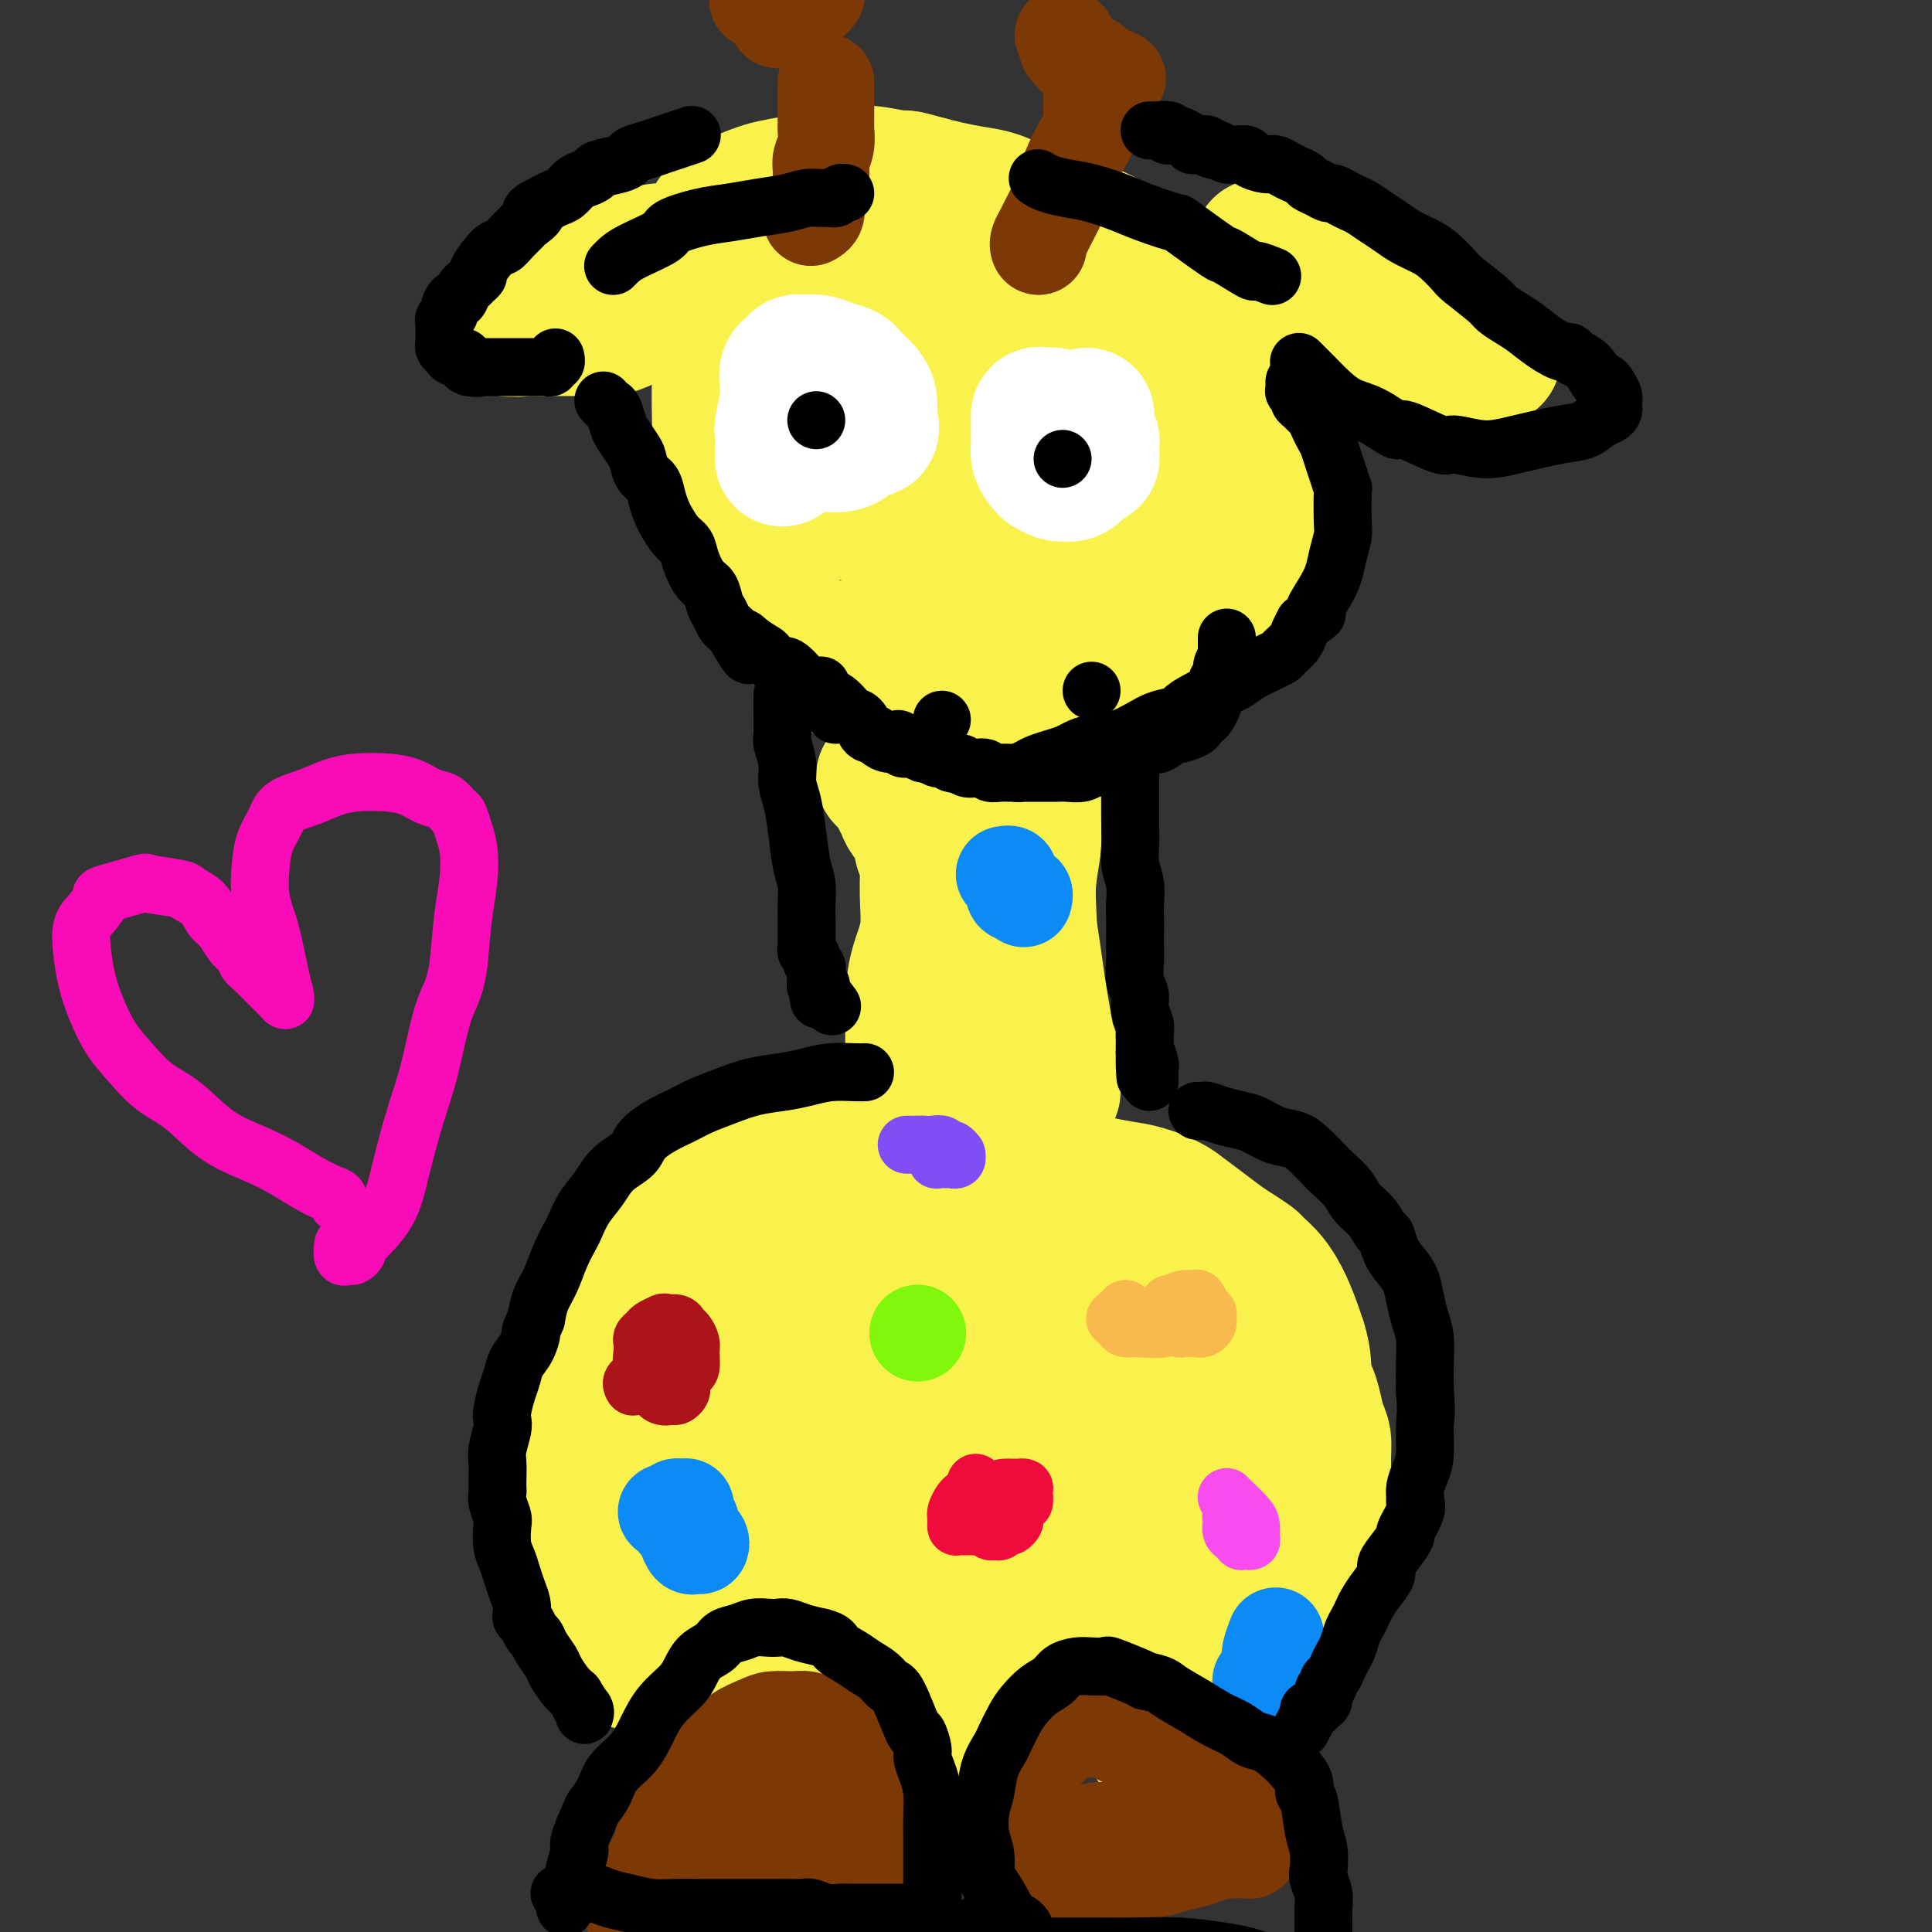 <svg viewBox='0 0 400 400' version='1.1' xmlns='http://www.w3.org/2000/svg' xmlns:xlink='http://www.w3.org/1999/xlink'><rect x="0" y="0" width="400" height="400" fill="#333333" stroke="none"/><g fill='none' stroke='#F9F24D' stroke-width='28' stroke-linecap='round' stroke-linejoin='round'><path d='M183,161c-0.006,-0.007 -0.013,-0.014 0,0c0.013,0.014 0.045,0.048 0,0c-0.045,-0.048 -0.166,-0.179 0,0c0.166,0.179 0.621,0.666 1,1c0.379,0.334 0.683,0.514 1,1c0.317,0.486 0.648,1.280 1,2c0.352,0.720 0.725,1.368 1,2c0.275,0.632 0.451,1.247 1,2c0.549,0.753 1.469,1.644 2,3c0.531,1.356 0.672,3.175 1,4c0.328,0.825 0.844,0.654 1,2c0.156,1.346 -0.049,4.207 0,7c0.049,2.793 0.353,5.516 0,8c-0.353,2.484 -1.361,4.727 -2,7c-0.639,2.273 -0.907,4.576 -1,7c-0.093,2.424 -0.011,4.968 0,7c0.011,2.032 -0.049,3.553 0,5c0.049,1.447 0.205,2.821 0,4c-0.205,1.179 -0.773,2.162 -1,3c-0.227,0.838 -0.113,1.530 0,2c0.113,0.470 0.227,0.718 0,1c-0.227,0.282 -0.793,0.598 -1,1c-0.207,0.402 -0.056,0.891 0,1c0.056,0.109 0.015,-0.163 0,0c-0.015,0.163 -0.004,0.761 0,1c0.004,0.239 0.002,0.120 0,0'/><path d='M187,232c-0.321,7.107 1.375,1.375 2,-1c0.625,-2.375 0.179,-1.393 0,-1c-0.179,0.393 -0.089,0.196 0,0'/><path d='M215,152c-0.030,0.048 -0.061,0.096 0,0c0.061,-0.096 0.212,-0.334 0,0c-0.212,0.334 -0.789,1.242 -1,2c-0.211,0.758 -0.055,1.368 0,2c0.055,0.632 0.011,1.287 0,2c-0.011,0.713 0.011,1.484 0,4c-0.011,2.516 -0.054,6.776 0,9c0.054,2.224 0.207,2.412 0,4c-0.207,1.588 -0.773,4.577 -1,7c-0.227,2.423 -0.114,4.282 0,7c0.114,2.718 0.231,6.296 0,9c-0.231,2.704 -0.809,4.533 -1,7c-0.191,2.467 0.004,5.570 0,8c-0.004,2.430 -0.208,4.185 0,6c0.208,1.815 0.826,3.690 1,5c0.174,1.310 -0.097,2.053 0,3c0.097,0.947 0.562,2.096 1,3c0.438,0.904 0.849,1.562 1,2c0.151,0.438 0.040,0.657 0,1c-0.040,0.343 -0.011,0.810 0,1c0.011,0.190 0.003,0.102 0,0c-0.003,-0.102 -0.001,-0.220 0,0c0.001,0.220 0.000,0.777 0,1c-0.000,0.223 -0.000,0.111 0,0'/><path d='M208,167c-0.007,0.016 -0.014,0.032 0,0c0.014,-0.032 0.049,-0.111 0,0c-0.049,0.111 -0.182,0.411 0,1c0.182,0.589 0.679,1.467 1,3c0.321,1.533 0.467,3.721 1,6c0.533,2.279 1.452,4.650 2,7c0.548,2.350 0.724,4.681 1,7c0.276,2.319 0.652,4.627 1,7c0.348,2.373 0.668,4.811 1,7c0.332,2.189 0.678,4.130 1,6c0.322,1.870 0.622,3.671 1,5c0.378,1.329 0.833,2.187 1,3c0.167,0.813 0.045,1.580 0,2c-0.045,0.420 -0.012,0.491 0,1c0.012,0.509 0.003,1.456 0,2c-0.003,0.544 -0.001,0.685 0,1c0.001,0.315 0.000,0.804 0,1c-0.000,0.196 -0.000,0.098 0,0'/><path d='M187,228c0.025,0.028 0.049,0.056 0,0c-0.049,-0.056 -0.172,-0.196 0,0c0.172,0.196 0.638,0.728 0,1c-0.638,0.272 -2.382,0.284 -4,1c-1.618,0.716 -3.110,2.134 -5,3c-1.890,0.866 -4.177,1.178 -6,2c-1.823,0.822 -3.183,2.154 -5,3c-1.817,0.846 -4.092,1.206 -6,2c-1.908,0.794 -3.447,2.022 -5,3c-1.553,0.978 -3.118,1.706 -5,3c-1.882,1.294 -4.082,3.152 -6,5c-1.918,1.848 -3.556,3.684 -5,5c-1.444,1.316 -2.694,2.111 -4,3c-1.306,0.889 -2.668,1.873 -4,3c-1.332,1.127 -2.634,2.396 -4,4c-1.366,1.604 -2.797,3.542 -4,5c-1.203,1.458 -2.179,2.436 -3,4c-0.821,1.564 -1.489,3.714 -2,6c-0.511,2.286 -0.866,4.706 -1,6c-0.134,1.294 -0.047,1.460 0,3c0.047,1.540 0.054,4.454 0,7c-0.054,2.546 -0.169,4.724 0,7c0.169,2.276 0.622,4.651 1,7c0.378,2.349 0.679,4.671 1,7c0.321,2.329 0.660,4.664 1,7'/><path d='M121,325c0.826,7.203 1.390,6.211 2,7c0.610,0.789 1.265,3.359 2,5c0.735,1.641 1.548,2.351 2,3c0.452,0.649 0.541,1.235 1,2c0.459,0.765 1.289,1.707 2,2c0.711,0.293 1.304,-0.064 2,0c0.696,0.064 1.494,0.550 2,1c0.506,0.450 0.721,0.865 1,1c0.279,0.135 0.621,-0.010 1,0c0.379,0.010 0.796,0.177 1,0c0.204,-0.177 0.196,-0.696 0,-1c-0.196,-0.304 -0.580,-0.391 -1,-1c-0.420,-0.609 -0.874,-1.740 -1,-3c-0.126,-1.260 0.078,-2.650 0,-5c-0.078,-2.350 -0.438,-5.659 0,-10c0.438,-4.341 1.673,-9.713 2,-14c0.327,-4.287 -0.253,-7.489 0,-11c0.253,-3.511 1.338,-7.332 2,-11c0.662,-3.668 0.901,-7.185 1,-9c0.099,-1.815 0.057,-1.930 0,-3c-0.057,-1.070 -0.131,-3.096 0,-5c0.131,-1.904 0.466,-3.687 1,-5c0.534,-1.313 1.267,-2.157 2,-3'/><path d='M143,265c1.406,-9.972 0.921,-4.404 2,-3c1.079,1.404 3.721,-1.358 6,-3c2.279,-1.642 4.194,-2.165 6,-3c1.806,-0.835 3.504,-1.982 5,-3c1.496,-1.018 2.791,-1.908 5,-3c2.209,-1.092 5.332,-2.386 7,-3c1.668,-0.614 1.881,-0.546 3,-1c1.119,-0.454 3.143,-1.428 5,-2c1.857,-0.572 3.546,-0.742 5,-1c1.454,-0.258 2.675,-0.605 4,-1c1.325,-0.395 2.756,-0.840 4,-1c1.244,-0.160 2.302,-0.036 3,0c0.698,0.036 1.036,-0.015 3,0c1.964,0.015 5.553,0.098 7,0c1.447,-0.098 0.753,-0.377 2,0c1.247,0.377 4.436,1.410 7,2c2.564,0.590 4.504,0.739 6,1c1.496,0.261 2.549,0.636 4,1c1.451,0.364 3.301,0.719 5,1c1.699,0.281 3.249,0.488 5,1c1.751,0.512 3.703,1.330 5,2c1.297,0.670 1.938,1.192 3,2c1.062,0.808 2.545,1.903 4,3c1.455,1.097 2.882,2.196 4,3c1.118,0.804 1.927,1.312 3,2c1.073,0.688 2.410,1.556 3,2c0.590,0.444 0.434,0.464 1,1c0.566,0.536 1.853,1.587 3,3c1.147,1.413 2.155,3.188 3,5c0.845,1.812 1.527,3.661 2,5c0.473,1.339 0.736,2.170 1,3'/><path d='M269,278c1.107,3.448 0.875,5.570 1,7c0.125,1.430 0.608,2.170 1,3c0.392,0.830 0.694,1.750 1,3c0.306,1.250 0.616,2.831 1,4c0.384,1.169 0.843,1.927 1,3c0.157,1.073 0.012,2.463 0,4c-0.012,1.537 0.111,3.222 0,5c-0.111,1.778 -0.454,3.650 -1,6c-0.546,2.350 -1.293,5.176 -2,7c-0.707,1.824 -1.373,2.644 -2,4c-0.627,1.356 -1.216,3.248 -2,5c-0.784,1.752 -1.762,3.363 -3,5c-1.238,1.637 -2.737,3.301 -4,5c-1.263,1.699 -2.292,3.432 -3,4c-0.708,0.568 -1.096,-0.028 -2,1c-0.904,1.028 -2.325,3.680 -3,5c-0.675,1.320 -0.604,1.309 -1,2c-0.396,0.691 -1.258,2.083 -2,3c-0.742,0.917 -1.365,1.360 -2,2c-0.635,0.640 -1.283,1.478 -2,2c-0.717,0.522 -1.502,0.729 -2,1c-0.498,0.271 -0.708,0.606 -1,1c-0.292,0.394 -0.667,0.848 -1,1c-0.333,0.152 -0.623,0.001 -1,0c-0.377,-0.001 -0.841,0.149 -1,0c-0.159,-0.149 -0.012,-0.597 0,-1c0.012,-0.403 -0.112,-0.762 0,-1c0.112,-0.238 0.461,-0.354 1,-1c0.539,-0.646 1.270,-1.823 2,-3'/><path d='M242,355c0.906,-1.160 1.671,-1.058 3,-2c1.329,-0.942 3.224,-2.926 4,-4c0.776,-1.074 0.435,-1.236 1,-2c0.565,-0.764 2.035,-2.130 3,-3c0.965,-0.870 1.425,-1.246 2,-2c0.575,-0.754 1.265,-1.888 2,-3c0.735,-1.112 1.514,-2.203 2,-3c0.486,-0.797 0.680,-1.301 1,-2c0.320,-0.699 0.768,-1.593 1,-3c0.232,-1.407 0.248,-3.326 0,-6c-0.248,-2.674 -0.762,-6.103 -1,-9c-0.238,-2.897 -0.201,-5.263 0,-8c0.201,-2.737 0.567,-5.845 1,-9c0.433,-3.155 0.933,-6.358 1,-9c0.067,-2.642 -0.299,-4.724 -1,-7c-0.701,-2.276 -1.737,-4.747 -2,-6c-0.263,-1.253 0.247,-1.287 0,-2c-0.247,-0.713 -1.252,-2.104 -2,-3c-0.748,-0.896 -1.238,-1.298 -2,-2c-0.762,-0.702 -1.796,-1.705 -3,-2c-1.204,-0.295 -2.577,0.117 -4,0c-1.423,-0.117 -2.897,-0.763 -4,-1c-1.103,-0.237 -1.834,-0.063 -3,0c-1.166,0.063 -2.766,0.017 -4,0c-1.234,-0.017 -2.104,-0.005 -3,0c-0.896,0.005 -1.820,0.001 -3,0c-1.180,-0.001 -2.615,-0.000 -4,0c-1.385,0.000 -2.719,0.000 -4,0c-1.281,-0.000 -2.509,-0.000 -4,0c-1.491,0.000 -3.246,0.000 -5,0'/><path d='M214,267c-6.646,-0.094 -4.262,0.172 -4,0c0.262,-0.172 -1.599,-0.782 -3,-1c-1.401,-0.218 -2.343,-0.044 -3,0c-0.657,0.044 -1.029,-0.041 -2,0c-0.971,0.041 -2.541,0.207 -4,0c-1.459,-0.207 -2.805,-0.788 -4,-1c-1.195,-0.212 -2.238,-0.054 -3,0c-0.762,0.054 -1.245,0.003 -2,0c-0.755,-0.003 -1.784,0.041 -3,0c-1.216,-0.041 -2.621,-0.167 -4,0c-1.379,0.167 -2.733,0.626 -4,1c-1.267,0.374 -2.446,0.664 -4,1c-1.554,0.336 -3.484,0.720 -5,1c-1.516,0.280 -2.620,0.456 -4,1c-1.380,0.544 -3.037,1.455 -4,2c-0.963,0.545 -1.231,0.723 -2,1c-0.769,0.277 -2.038,0.651 -3,1c-0.962,0.349 -1.616,0.672 -2,1c-0.384,0.328 -0.498,0.662 -1,1c-0.502,0.338 -1.392,0.679 -2,1c-0.608,0.321 -0.936,0.620 -1,1c-0.064,0.380 0.134,0.841 0,1c-0.134,0.159 -0.599,0.015 -1,0c-0.401,-0.015 -0.736,0.099 -1,0c-0.264,-0.099 -0.456,-0.411 0,0c0.456,0.411 1.559,1.546 2,2c0.441,0.454 0.221,0.227 0,0'/><path d='M202,353c0.001,0.000 0.002,0.000 0,0c-0.002,-0.000 -0.007,-0.001 0,0c0.007,0.001 0.026,0.004 0,0c-0.026,-0.004 -0.096,-0.014 0,0c0.096,0.014 0.359,0.052 0,0c-0.359,-0.052 -1.341,-0.196 -2,0c-0.659,0.196 -0.994,0.730 -2,1c-1.006,0.270 -2.683,0.276 -4,0c-1.317,-0.276 -2.273,-0.834 -3,-1c-0.727,-0.166 -1.226,0.061 -2,0c-0.774,-0.061 -1.823,-0.409 -4,-1c-2.177,-0.591 -5.481,-1.426 -7,-2c-1.519,-0.574 -1.253,-0.886 -2,-1c-0.747,-0.114 -2.506,-0.030 -4,0c-1.494,0.030 -2.723,0.005 -4,0c-1.277,-0.005 -2.603,0.010 -4,0c-1.397,-0.010 -2.864,-0.044 -4,0c-1.136,0.044 -1.939,0.167 -3,0c-1.061,-0.167 -2.378,-0.624 -3,-1c-0.622,-0.376 -0.548,-0.673 -1,-1c-0.452,-0.327 -1.430,-0.686 -2,-1c-0.570,-0.314 -0.730,-0.585 -1,-1c-0.270,-0.415 -0.648,-0.976 -1,-2c-0.352,-1.024 -0.676,-2.512 -1,-4'/><path d='M148,339c-1.411,-1.957 -0.438,-1.849 0,-3c0.438,-1.151 0.343,-3.562 1,-7c0.657,-3.438 2.067,-7.902 4,-13c1.933,-5.098 4.390,-10.829 6,-14c1.610,-3.171 2.373,-3.780 4,-7c1.627,-3.220 4.116,-9.051 7,-14c2.884,-4.949 6.162,-9.017 8,-11c1.838,-1.983 2.237,-1.880 4,-3c1.763,-1.120 4.889,-3.464 7,-5c2.111,-1.536 3.206,-2.265 4,-3c0.794,-0.735 1.286,-1.478 2,-2c0.714,-0.522 1.650,-0.825 2,-1c0.350,-0.175 0.115,-0.221 0,0c-0.115,0.221 -0.110,0.711 0,1c0.110,0.289 0.325,0.378 0,1c-0.325,0.622 -1.190,1.777 -2,3c-0.810,1.223 -1.563,2.513 -2,3c-0.437,0.487 -0.557,0.172 -2,3c-1.443,2.828 -4.209,8.798 -6,13c-1.791,4.202 -2.606,6.636 -3,8c-0.394,1.364 -0.367,1.659 -1,3c-0.633,1.341 -1.925,3.727 -3,6c-1.075,2.273 -1.934,4.432 -3,7c-1.066,2.568 -2.339,5.543 -3,8c-0.661,2.457 -0.711,4.396 -1,6c-0.289,1.604 -0.818,2.875 -1,4c-0.182,1.125 -0.015,2.105 0,3c0.015,0.895 -0.120,1.704 0,2c0.120,0.296 0.494,0.080 1,0c0.506,-0.080 1.145,-0.023 2,0c0.855,0.023 1.928,0.011 3,0'/><path d='M176,327c1.698,-0.022 2.945,-1.075 4,-2c1.055,-0.925 1.920,-1.720 3,-2c1.080,-0.280 2.376,-0.046 3,-1c0.624,-0.954 0.575,-3.096 1,-4c0.425,-0.904 1.325,-0.571 2,-3c0.675,-2.429 1.126,-7.619 2,-12c0.874,-4.381 2.171,-7.951 3,-10c0.829,-2.049 1.189,-2.577 2,-5c0.811,-2.423 2.074,-6.740 3,-9c0.926,-2.260 1.517,-2.463 2,-3c0.483,-0.537 0.858,-1.408 1,-2c0.142,-0.592 0.050,-0.906 0,-1c-0.050,-0.094 -0.058,0.032 0,0c0.058,-0.032 0.180,-0.222 0,0c-0.180,0.222 -0.664,0.856 -1,2c-0.336,1.144 -0.523,2.796 -1,5c-0.477,2.204 -1.242,4.958 -2,7c-0.758,2.042 -1.509,3.373 -2,5c-0.491,1.627 -0.723,3.550 -1,5c-0.277,1.450 -0.600,2.425 -1,4c-0.400,1.575 -0.878,3.749 -1,5c-0.122,1.251 0.111,1.581 0,3c-0.111,1.419 -0.565,3.929 -1,6c-0.435,2.071 -0.850,3.703 -1,5c-0.150,1.297 -0.034,2.260 0,3c0.034,0.740 -0.015,1.256 0,2c0.015,0.744 0.095,1.716 0,2c-0.095,0.284 -0.366,-0.120 0,0c0.366,0.120 1.368,0.763 2,1c0.632,0.237 0.895,0.068 1,0c0.105,-0.068 0.053,-0.034 0,0'/><path d='M209,357c0.003,0.003 0.005,0.007 0,0c-0.005,-0.007 -0.019,-0.024 0,0c0.019,0.024 0.069,0.088 0,0c-0.069,-0.088 -0.257,-0.330 0,-1c0.257,-0.670 0.960,-1.768 2,-3c1.040,-1.232 2.416,-2.598 3,-4c0.584,-1.402 0.376,-2.841 1,-4c0.624,-1.159 2.079,-2.037 3,-3c0.921,-0.963 1.309,-2.009 2,-3c0.691,-0.991 1.687,-1.927 3,-3c1.313,-1.073 2.945,-2.285 5,-3c2.055,-0.715 4.535,-0.935 7,-1c2.465,-0.065 4.915,0.024 6,0c1.085,-0.024 0.804,-0.161 2,0c1.196,0.161 3.870,0.620 6,1c2.130,0.380 3.717,0.680 5,1c1.283,0.320 2.263,0.661 3,1c0.737,0.339 1.231,0.676 2,1c0.769,0.324 1.811,0.634 3,1c1.189,0.366 2.523,0.786 3,1c0.477,0.214 0.098,0.220 0,0c-0.098,-0.220 0.086,-0.667 0,-1c-0.086,-0.333 -0.440,-0.553 -1,-1c-0.560,-0.447 -1.325,-1.120 -2,-2c-0.675,-0.880 -1.259,-1.968 -2,-4c-0.741,-2.032 -1.640,-5.009 -3,-8c-1.360,-2.991 -3.180,-5.995 -5,-9'/><path d='M252,313c-2.486,-4.593 -2.199,-3.577 -3,-5c-0.801,-1.423 -2.688,-5.286 -4,-8c-1.312,-2.714 -2.047,-4.280 -3,-6c-0.953,-1.720 -2.124,-3.596 -3,-5c-0.876,-1.404 -1.459,-2.338 -2,-3c-0.541,-0.662 -1.042,-1.052 -2,-2c-0.958,-0.948 -2.372,-2.452 -3,-3c-0.628,-0.548 -0.469,-0.138 -1,0c-0.531,0.138 -1.753,0.004 -3,1c-1.247,0.996 -2.520,3.123 -4,6c-1.480,2.877 -3.167,6.505 -4,10c-0.833,3.495 -0.812,6.857 -1,10c-0.188,3.143 -0.586,6.068 -1,9c-0.414,2.932 -0.843,5.873 -1,8c-0.157,2.127 -0.042,3.440 0,4c0.042,0.560 0.010,0.366 0,1c-0.010,0.634 0.000,2.097 0,3c-0.000,0.903 -0.011,1.245 0,1c0.011,-0.245 0.044,-1.077 0,-1c-0.044,0.077 -0.167,1.065 0,-1c0.167,-2.065 0.622,-7.182 1,-12c0.378,-4.818 0.680,-9.336 1,-13c0.320,-3.664 0.659,-6.473 1,-9c0.341,-2.527 0.682,-4.771 1,-7c0.318,-2.229 0.611,-4.443 1,-6c0.389,-1.557 0.874,-2.458 1,-3c0.126,-0.542 -0.107,-0.726 0,-1c0.107,-0.274 0.553,-0.637 1,-1'/><path d='M224,280c1.184,-8.124 0.645,-1.935 1,1c0.355,2.935 1.603,2.617 2,2c0.397,-0.617 -0.055,-1.534 1,1c1.055,2.534 3.619,8.518 5,11c1.381,2.482 1.578,1.463 2,3c0.422,1.537 1.070,5.629 2,9c0.930,3.371 2.143,6.020 3,8c0.857,1.980 1.358,3.291 2,5c0.642,1.709 1.426,3.817 2,5c0.574,1.183 0.938,1.441 1,2c0.062,0.559 -0.180,1.418 0,2c0.180,0.582 0.780,0.888 1,1c0.220,0.112 0.059,0.030 0,0c-0.059,-0.030 -0.017,-0.009 0,0c0.017,0.009 0.008,0.004 0,0'/><path d='M158,48c-0.024,0.008 -0.048,0.016 0,0c0.048,-0.016 0.167,-0.057 0,0c-0.167,0.057 -0.621,0.212 -1,1c-0.379,0.788 -0.683,2.210 -1,3c-0.317,0.790 -0.648,0.947 -1,2c-0.352,1.053 -0.725,3.001 -1,4c-0.275,0.999 -0.452,1.050 -1,2c-0.548,0.950 -1.468,2.801 -2,5c-0.532,2.199 -0.676,4.746 -1,7c-0.324,2.254 -0.827,4.215 -1,7c-0.173,2.785 -0.017,6.396 0,9c0.017,2.604 -0.105,4.202 0,6c0.105,1.798 0.436,3.796 1,6c0.564,2.204 1.362,4.613 2,7c0.638,2.387 1.117,4.750 2,7c0.883,2.250 2.168,4.386 3,6c0.832,1.614 1.209,2.706 2,4c0.791,1.294 1.996,2.790 3,4c1.004,1.210 1.806,2.132 3,3c1.194,0.868 2.779,1.680 4,3c1.221,1.320 2.079,3.147 3,4c0.921,0.853 1.904,0.732 3,1c1.096,0.268 2.305,0.925 4,2c1.695,1.075 3.877,2.566 5,3c1.123,0.434 1.187,-0.191 2,0c0.813,0.191 2.375,1.197 4,2c1.625,0.803 3.312,1.401 5,2'/><path d='M195,148c4.224,1.774 3.284,1.207 4,1c0.716,-0.207 3.086,-0.056 5,0c1.914,0.056 3.370,0.015 5,0c1.630,-0.015 3.434,-0.004 5,0c1.566,0.004 2.895,0.002 4,0c1.105,-0.002 1.988,-0.004 3,0c1.012,0.004 2.154,0.012 3,0c0.846,-0.012 1.396,-0.046 2,0c0.604,0.046 1.261,0.171 2,0c0.739,-0.171 1.559,-0.637 2,-1c0.441,-0.363 0.504,-0.623 1,-1c0.496,-0.377 1.426,-0.870 2,-1c0.574,-0.130 0.791,0.103 1,0c0.209,-0.103 0.411,-0.540 1,-1c0.589,-0.460 1.564,-0.941 2,-1c0.436,-0.059 0.332,0.304 1,0c0.668,-0.304 2.107,-1.277 3,-2c0.893,-0.723 1.240,-1.198 2,-2c0.760,-0.802 1.933,-1.932 3,-3c1.067,-1.068 2.030,-2.073 3,-3c0.970,-0.927 1.948,-1.774 3,-3c1.052,-1.226 2.177,-2.831 3,-4c0.823,-1.169 1.345,-1.902 2,-3c0.655,-1.098 1.443,-2.563 2,-4c0.557,-1.437 0.881,-2.847 1,-4c0.119,-1.153 0.032,-2.048 0,-3c-0.032,-0.952 -0.009,-1.962 0,-3c0.009,-1.038 0.002,-2.103 0,-3c-0.002,-0.897 -0.001,-1.626 0,-2c0.001,-0.374 0.000,-0.393 0,-1c-0.000,-0.607 -0.000,-1.804 0,-3'/><path d='M260,101c0.155,-3.314 0.042,-2.098 0,-2c-0.042,0.098 -0.011,-0.922 0,-2c0.011,-1.078 0.004,-2.213 0,-3c-0.004,-0.787 -0.005,-1.226 0,-2c0.005,-0.774 0.016,-1.884 0,-3c-0.016,-1.116 -0.060,-2.237 0,-3c0.060,-0.763 0.224,-1.167 0,-2c-0.224,-0.833 -0.837,-2.095 -1,-3c-0.163,-0.905 0.122,-1.454 0,-2c-0.122,-0.546 -0.652,-1.090 -1,-2c-0.348,-0.910 -0.516,-2.186 -1,-3c-0.484,-0.814 -1.286,-1.167 -2,-2c-0.714,-0.833 -1.342,-2.145 -2,-3c-0.658,-0.855 -1.348,-1.254 -2,-2c-0.652,-0.746 -1.266,-1.839 -2,-3c-0.734,-1.161 -1.586,-2.390 -2,-3c-0.414,-0.610 -0.389,-0.601 -1,-1c-0.611,-0.399 -1.857,-1.205 -3,-2c-1.143,-0.795 -2.181,-1.578 -3,-2c-0.819,-0.422 -1.419,-0.484 -2,-1c-0.581,-0.516 -1.144,-1.485 -2,-2c-0.856,-0.515 -2.005,-0.575 -3,-1c-0.995,-0.425 -1.837,-1.216 -3,-2c-1.163,-0.784 -2.649,-1.562 -4,-2c-1.351,-0.438 -2.569,-0.537 -4,-1c-1.431,-0.463 -3.075,-1.290 -5,-2c-1.925,-0.710 -4.132,-1.304 -6,-2c-1.868,-0.696 -3.398,-1.496 -5,-2c-1.602,-0.504 -3.278,-0.713 -5,-1c-1.722,-0.287 -3.492,-0.654 -5,-1c-1.508,-0.346 -2.754,-0.673 -4,-1'/><path d='M192,38c-6.064,-1.712 -4.225,-0.992 -5,-1c-0.775,-0.008 -4.166,-0.745 -6,-1c-1.834,-0.255 -2.112,-0.027 -3,0c-0.888,0.027 -2.388,-0.147 -4,0c-1.612,0.147 -3.338,0.616 -5,1c-1.662,0.384 -3.260,0.684 -5,1c-1.740,0.316 -3.620,0.648 -5,1c-1.380,0.352 -2.258,0.725 -3,1c-0.742,0.275 -1.347,0.451 -2,1c-0.653,0.549 -1.354,1.470 -2,2c-0.646,0.530 -1.238,0.671 -2,1c-0.762,0.329 -1.696,0.848 -2,1c-0.304,0.152 0.022,-0.062 0,0c-0.022,0.062 -0.390,0.401 0,0c0.390,-0.401 1.540,-1.543 2,-2c0.460,-0.457 0.230,-0.228 0,0'/><path d='M145,52c0.007,-0.000 0.014,-0.000 0,0c-0.014,0.000 -0.050,0.000 0,0c0.050,-0.000 0.187,-0.001 0,0c-0.187,0.001 -0.696,0.003 -1,0c-0.304,-0.003 -0.402,-0.012 -1,0c-0.598,0.012 -1.697,0.045 -3,0c-1.303,-0.045 -2.809,-0.167 -4,0c-1.191,0.167 -2.065,0.622 -3,1c-0.935,0.378 -1.931,0.679 -3,1c-1.069,0.321 -2.211,0.663 -3,1c-0.789,0.337 -1.226,0.668 -2,1c-0.774,0.332 -1.884,0.666 -3,1c-1.116,0.334 -2.238,0.667 -3,1c-0.762,0.333 -1.163,0.667 -2,1c-0.837,0.333 -2.108,0.666 -3,1c-0.892,0.334 -1.405,0.668 -2,1c-0.595,0.332 -1.272,0.663 -2,1c-0.728,0.337 -1.505,0.682 -2,1c-0.495,0.318 -0.707,0.611 -1,1c-0.293,0.389 -0.668,0.874 -1,1c-0.332,0.126 -0.622,-0.106 -1,0c-0.378,0.106 -0.844,0.551 -1,1c-0.156,0.449 -0.000,0.904 0,1c0.000,0.096 -0.154,-0.166 0,0c0.154,0.166 0.615,0.762 1,1c0.385,0.238 0.692,0.119 1,0'/><path d='M106,68c0.916,0.309 2.205,0.083 3,0c0.795,-0.083 1.094,-0.023 2,0c0.906,0.023 2.418,0.010 4,0c1.582,-0.010 3.233,-0.016 5,0c1.767,0.016 3.650,0.055 5,0c1.350,-0.055 2.166,-0.202 4,-1c1.834,-0.798 4.686,-2.245 6,-3c1.314,-0.755 1.089,-0.818 2,-1c0.911,-0.182 2.958,-0.483 4,-1c1.042,-0.517 1.080,-1.252 2,-2c0.920,-0.748 2.722,-1.511 4,-2c1.278,-0.489 2.032,-0.705 3,-1c0.968,-0.295 2.151,-0.668 3,-1c0.849,-0.332 1.366,-0.621 2,-1c0.634,-0.379 1.385,-0.847 2,-1c0.615,-0.153 1.093,0.011 1,0c-0.093,-0.011 -0.756,-0.195 -1,0c-0.244,0.195 -0.070,0.770 0,1c0.070,0.230 0.035,0.115 0,0'/><path d='M236,55c0.002,-0.000 0.004,-0.001 0,0c-0.004,0.001 -0.014,0.003 0,0c0.014,-0.003 0.052,-0.011 0,0c-0.052,0.011 -0.195,0.040 0,0c0.195,-0.040 0.729,-0.149 2,0c1.271,0.149 3.279,0.555 5,1c1.721,0.445 3.154,0.931 5,1c1.846,0.069 4.106,-0.277 6,0c1.894,0.277 3.421,1.176 6,2c2.579,0.824 6.208,1.572 8,2c1.792,0.428 1.745,0.535 3,1c1.255,0.465 3.811,1.290 6,2c2.189,0.710 4.010,1.307 6,2c1.990,0.693 4.148,1.481 6,2c1.852,0.519 3.399,0.770 5,1c1.601,0.230 3.256,0.440 5,1c1.744,0.560 3.579,1.471 5,2c1.421,0.529 2.430,0.677 3,1c0.570,0.323 0.700,0.820 1,1c0.300,0.180 0.768,0.044 1,0c0.232,-0.044 0.227,0.003 0,0c-0.227,-0.003 -0.674,-0.057 -1,0c-0.326,0.057 -0.529,0.223 -1,0c-0.471,-0.223 -1.209,-0.837 -2,-1c-0.791,-0.163 -1.635,0.125 -3,0c-1.365,-0.125 -3.253,-0.662 -4,-1c-0.747,-0.338 -0.355,-0.476 -1,-1c-0.645,-0.524 -2.327,-1.436 -4,-2c-1.673,-0.564 -3.336,-0.782 -5,-1'/><path d='M288,68c-3.432,-0.904 -2.510,-0.665 -3,-1c-0.490,-0.335 -2.390,-1.244 -4,-2c-1.610,-0.756 -2.929,-1.359 -4,-2c-1.071,-0.641 -1.893,-1.320 -3,-2c-1.107,-0.680 -2.500,-1.362 -3,-2c-0.500,-0.638 -0.109,-1.232 -1,-2c-0.891,-0.768 -3.066,-1.711 -4,-2c-0.934,-0.289 -0.629,0.077 -1,0c-0.371,-0.077 -1.420,-0.595 -2,-1c-0.580,-0.405 -0.691,-0.697 -1,-1c-0.309,-0.303 -0.815,-0.617 -1,-1c-0.185,-0.383 -0.050,-0.835 0,-1c0.050,-0.165 0.013,-0.045 0,0c-0.013,0.045 -0.004,0.013 0,0c0.004,-0.013 0.002,-0.006 0,0'/><path d='M170,106c0.049,0.000 0.098,0.000 0,0c-0.098,-0.000 -0.341,-0.000 0,0c0.341,0.000 1.268,0.001 2,0c0.732,-0.001 1.268,-0.003 2,0c0.732,0.003 1.659,0.012 3,0c1.341,-0.012 3.095,-0.045 4,0c0.905,0.045 0.961,0.168 3,0c2.039,-0.168 6.060,-0.627 8,-1c1.940,-0.373 1.799,-0.660 3,-1c1.201,-0.340 3.744,-0.732 6,-1c2.256,-0.268 4.224,-0.412 7,-1c2.776,-0.588 6.359,-1.622 8,-2c1.641,-0.378 1.339,-0.101 2,0c0.661,0.101 2.286,0.028 3,0c0.714,-0.028 0.518,-0.009 1,0c0.482,0.009 1.643,0.007 2,0c0.357,-0.007 -0.088,-0.020 0,0c0.088,0.020 0.711,0.072 1,0c0.289,-0.072 0.246,-0.270 0,0c-0.246,0.270 -0.694,1.007 -1,2c-0.306,0.993 -0.470,2.242 -1,3c-0.530,0.758 -1.427,1.026 -2,2c-0.573,0.974 -0.822,2.653 -2,4c-1.178,1.347 -3.285,2.361 -4,3c-0.715,0.639 -0.039,0.903 -1,2c-0.961,1.097 -3.560,3.028 -5,4c-1.440,0.972 -1.720,0.986 -2,1'/><path d='M207,121c-2.213,1.725 -1.746,1.036 -2,1c-0.254,-0.036 -1.230,0.579 -2,1c-0.770,0.421 -1.335,0.649 -2,1c-0.665,0.351 -1.431,0.827 -2,1c-0.569,0.173 -0.942,0.044 -1,0c-0.058,-0.044 0.197,-0.001 0,0c-0.197,0.001 -0.847,-0.039 -1,0c-0.153,0.039 0.192,0.157 1,0c0.808,-0.157 2.080,-0.588 4,-1c1.920,-0.412 4.490,-0.804 7,-1c2.510,-0.196 4.961,-0.194 7,0c2.039,0.194 3.665,0.581 5,1c1.335,0.419 2.379,0.871 3,1c0.621,0.129 0.821,-0.066 1,0c0.179,0.066 0.338,0.394 0,1c-0.338,0.606 -1.175,1.492 -2,2c-0.825,0.508 -1.640,0.638 -3,1c-1.360,0.362 -3.266,0.957 -6,1c-2.734,0.043 -6.297,-0.466 -9,-1c-2.703,-0.534 -4.547,-1.092 -7,-3c-2.453,-1.908 -5.517,-5.164 -8,-8c-2.483,-2.836 -4.385,-5.250 -6,-9c-1.615,-3.750 -2.942,-8.835 -4,-13c-1.058,-4.165 -1.848,-7.409 -2,-11c-0.152,-3.591 0.332,-7.529 1,-11c0.668,-3.471 1.518,-6.473 2,-9c0.482,-2.527 0.596,-4.578 1,-6c0.404,-1.422 1.098,-2.216 2,-3c0.902,-0.784 2.012,-1.557 3,-2c0.988,-0.443 1.854,-0.555 3,0c1.146,0.555 2.573,1.778 4,3'/><path d='M194,57c1.326,0.100 1.142,-1.150 3,2c1.858,3.150 5.756,10.699 8,15c2.244,4.301 2.832,5.353 4,9c1.168,3.647 2.917,9.890 4,15c1.083,5.110 1.501,9.086 2,13c0.499,3.914 1.079,7.764 1,11c-0.079,3.236 -0.817,5.857 -1,7c-0.183,1.143 0.189,0.808 0,1c-0.189,0.192 -0.941,0.911 -2,1c-1.059,0.089 -2.426,-0.452 -4,-1c-1.574,-0.548 -3.354,-1.105 -5,-2c-1.646,-0.895 -3.157,-2.129 -5,-4c-1.843,-1.871 -4.018,-4.378 -6,-8c-1.982,-3.622 -3.771,-8.359 -5,-13c-1.229,-4.641 -1.898,-9.186 -2,-13c-0.102,-3.814 0.365,-6.899 1,-10c0.635,-3.101 1.440,-6.220 2,-8c0.560,-1.780 0.875,-2.223 2,-4c1.125,-1.777 3.061,-4.890 4,-6c0.939,-1.110 0.881,-0.217 2,0c1.119,0.217 3.416,-0.243 5,0c1.584,0.243 2.455,1.190 4,3c1.545,1.810 3.764,4.482 6,8c2.236,3.518 4.488,7.883 6,13c1.512,5.117 2.284,10.986 3,17c0.716,6.014 1.378,12.173 2,17c0.622,4.827 1.205,8.321 1,11c-0.205,2.679 -1.199,4.543 -2,6c-0.801,1.457 -1.408,2.508 -2,3c-0.592,0.492 -1.169,0.426 -2,0c-0.831,-0.426 -1.915,-1.213 -3,-2'/><path d='M215,138c-1.735,-1.606 -3.574,-4.623 -5,-9c-1.426,-4.377 -2.441,-10.116 -3,-13c-0.559,-2.884 -0.662,-2.914 -1,-6c-0.338,-3.086 -0.912,-9.227 -1,-14c-0.088,-4.773 0.309,-8.177 1,-11c0.691,-2.823 1.675,-5.064 3,-8c1.325,-2.936 2.990,-6.568 4,-8c1.010,-1.432 1.365,-0.663 2,-1c0.635,-0.337 1.549,-1.781 3,-2c1.451,-0.219 3.437,0.787 5,2c1.563,1.213 2.703,2.633 4,5c1.297,2.367 2.751,5.680 4,9c1.249,3.320 2.293,6.647 3,11c0.707,4.353 1.076,9.730 1,14c-0.076,4.270 -0.597,7.431 -1,10c-0.403,2.569 -0.689,4.544 -1,6c-0.311,1.456 -0.646,2.393 -1,3c-0.354,0.607 -0.725,0.885 -1,1c-0.275,0.115 -0.453,0.069 -2,-3c-1.547,-3.069 -4.463,-9.160 -6,-13c-1.537,-3.840 -1.694,-5.430 -3,-10c-1.306,-4.570 -3.760,-12.120 -5,-17c-1.240,-4.880 -1.265,-7.088 -1,-10c0.265,-2.912 0.821,-6.526 1,-8c0.179,-1.474 -0.017,-0.807 0,-1c0.017,-0.193 0.248,-1.246 1,-2c0.752,-0.754 2.025,-1.207 3,-1c0.975,0.207 1.653,1.076 4,4c2.347,2.924 6.363,7.903 9,12c2.637,4.097 3.896,7.314 5,11c1.104,3.686 2.052,7.843 3,12'/><path d='M240,101c1.077,4.978 -0.229,5.922 -1,7c-0.771,1.078 -1.007,2.290 -2,3c-0.993,0.710 -2.743,0.917 -5,1c-2.257,0.083 -5.022,0.044 -7,0c-1.978,-0.044 -3.169,-0.091 -5,-1c-1.831,-0.909 -4.303,-2.681 -5,-3c-0.697,-0.319 0.380,0.814 -1,-1c-1.380,-1.814 -5.217,-6.575 -7,-9c-1.783,-2.425 -1.514,-2.513 -3,-5c-1.486,-2.487 -4.729,-7.373 -7,-11c-2.271,-3.627 -3.570,-5.994 -5,-8c-1.430,-2.006 -2.992,-3.649 -4,-5c-1.008,-1.351 -1.463,-2.408 -2,-3c-0.537,-0.592 -1.155,-0.718 -2,-1c-0.845,-0.282 -1.917,-0.721 -3,-1c-1.083,-0.279 -2.176,-0.398 -3,0c-0.824,0.398 -1.380,1.314 -2,2c-0.620,0.686 -1.305,1.141 -2,2c-0.695,0.859 -1.402,2.122 -2,4c-0.598,1.878 -1.088,4.371 -1,7c0.088,2.629 0.754,5.394 2,9c1.246,3.606 3.073,8.052 4,10c0.927,1.948 0.953,1.398 2,3c1.047,1.602 3.116,5.357 4,7c0.884,1.643 0.584,1.173 1,1c0.416,-0.173 1.547,-0.049 2,0c0.453,0.049 0.226,0.025 0,0'/></g>
<g fill='none' stroke='#7C3805' stroke-width='20' stroke-linecap='round' stroke-linejoin='round'><path d='M215,51c0.000,0.000 0.000,0.001 0,0c-0.000,-0.001 -0.001,-0.002 0,0c0.001,0.002 0.004,0.008 0,0c-0.004,-0.008 -0.013,-0.031 0,0c0.013,0.031 0.049,0.114 0,0c-0.049,-0.114 -0.183,-0.426 0,-1c0.183,-0.574 0.682,-1.409 1,-2c0.318,-0.591 0.455,-0.937 1,-2c0.545,-1.063 1.499,-2.844 2,-4c0.501,-1.156 0.551,-1.689 1,-3c0.449,-1.311 1.297,-3.402 2,-5c0.703,-1.598 1.260,-2.704 2,-4c0.740,-1.296 1.662,-2.781 2,-4c0.338,-1.219 0.090,-2.172 0,-3c-0.090,-0.828 -0.024,-1.531 0,-2c0.024,-0.469 0.006,-0.704 0,-1c-0.006,-0.296 -0.002,-0.654 0,-1c0.002,-0.346 0.000,-0.681 0,-1c-0.000,-0.319 -0.000,-0.621 0,-1c0.000,-0.379 0.000,-0.833 0,-1c-0.000,-0.167 -0.000,-0.045 0,0c0.000,0.045 0.000,0.013 0,0c-0.000,-0.013 -0.000,-0.006 0,0'/><path d='M231,16c-0.000,-0.000 -0.000,-0.000 0,0c0.000,0.000 0.000,0.000 0,0c-0.000,-0.000 -0.000,-0.000 0,0c0.000,0.000 0.000,0.000 0,0c-0.000,-0.000 -0.000,-0.000 0,0c0.000,0.000 0.000,0.000 0,0c-0.000,-0.000 -0.001,-0.001 0,0c0.001,0.001 0.004,0.002 0,0c-0.004,-0.002 -0.016,-0.007 0,0c0.016,0.007 0.060,0.027 0,0c-0.060,-0.027 -0.223,-0.101 0,0c0.223,0.101 0.831,0.378 0,0c-0.831,-0.378 -3.102,-1.411 -4,-2c-0.898,-0.589 -0.423,-0.735 -1,-1c-0.577,-0.265 -2.207,-0.648 -3,-1c-0.793,-0.352 -0.749,-0.672 -1,-1c-0.251,-0.328 -0.798,-0.665 -1,-1c-0.202,-0.335 -0.058,-0.667 0,-1c0.058,-0.333 0.029,-0.666 0,-1'/><path d='M221,8c-1.667,-1.333 -0.833,-0.667 0,0'/><path d='M168,45c-0.001,0.000 -0.001,0.001 0,0c0.001,-0.001 0.004,-0.002 0,0c-0.004,0.002 -0.016,0.008 0,0c0.016,-0.008 0.061,-0.032 0,0c-0.061,0.032 -0.227,0.118 0,0c0.227,-0.118 0.846,-0.440 1,-1c0.154,-0.560 -0.156,-1.357 0,-2c0.156,-0.643 0.778,-1.133 1,-2c0.222,-0.867 0.046,-2.110 0,-3c-0.046,-0.890 0.040,-1.428 0,-2c-0.040,-0.572 -0.207,-1.178 0,-2c0.207,-0.822 0.788,-1.859 1,-3c0.212,-1.141 0.057,-2.384 0,-3c-0.057,-0.616 -0.015,-0.604 0,-1c0.015,-0.396 0.004,-1.202 0,-2c-0.004,-0.798 -0.001,-1.590 0,-2c0.001,-0.410 0.000,-0.439 0,-1c-0.000,-0.561 -0.000,-1.653 0,-2c0.000,-0.347 0.000,0.051 0,0c-0.000,-0.051 -0.000,-0.549 0,-1c0.000,-0.451 0.000,-0.853 0,-1c-0.000,-0.147 -0.000,-0.040 0,0c0.000,0.040 0.000,0.011 0,0c-0.000,-0.011 -0.000,-0.006 0,0'/><path d='M161,4c0.026,-0.032 0.051,-0.064 0,0c-0.051,0.064 -0.179,0.224 0,0c0.179,-0.224 0.663,-0.834 1,-1c0.337,-0.166 0.525,0.110 1,0c0.475,-0.110 1.238,-0.608 2,-1c0.762,-0.392 1.525,-0.679 2,-1c0.475,-0.321 0.664,-0.678 1,-1c0.336,-0.322 0.819,-0.611 1,-1c0.181,-0.389 0.060,-0.879 0,-1c-0.060,-0.121 -0.058,0.125 0,0c0.058,-0.125 0.171,-0.623 0,-1c-0.171,-0.377 -0.626,-0.635 -1,-1c-0.374,-0.365 -0.666,-0.837 -1,-1c-0.334,-0.163 -0.709,-0.017 -1,0c-0.291,0.017 -0.497,-0.097 -1,0c-0.503,0.097 -1.301,0.404 -2,1c-0.699,0.596 -1.299,1.481 -2,2c-0.701,0.519 -1.505,0.671 -2,1c-0.495,0.329 -0.682,0.834 -1,1c-0.318,0.166 -0.766,-0.007 -1,0c-0.234,0.007 -0.255,0.194 0,0c0.255,-0.194 0.787,-0.770 1,-1c0.213,-0.230 0.106,-0.115 0,0'/><path d='M178,379c0.000,0.000 0.000,0.000 0,0c-0.000,-0.000 -0.000,-0.001 0,0c0.000,0.001 0.001,0.002 0,0c-0.001,-0.002 -0.003,-0.007 0,0c0.003,0.007 0.012,0.028 0,0c-0.012,-0.028 -0.043,-0.104 0,0c0.043,0.104 0.160,0.389 0,0c-0.160,-0.389 -0.598,-1.452 -1,-2c-0.402,-0.548 -0.768,-0.580 -1,-1c-0.232,-0.420 -0.330,-1.226 -1,-2c-0.670,-0.774 -1.914,-1.514 -3,-2c-1.086,-0.486 -2.016,-0.719 -3,-1c-0.984,-0.281 -2.022,-0.611 -3,-1c-0.978,-0.389 -1.897,-0.836 -3,-1c-1.103,-0.164 -2.389,-0.044 -3,0c-0.611,0.044 -0.546,0.012 -1,0c-0.454,-0.012 -1.426,-0.005 -2,0c-0.574,0.005 -0.749,0.009 -1,0c-0.251,-0.009 -0.579,-0.031 -1,0c-0.421,0.031 -0.935,0.117 -1,0c-0.065,-0.117 0.319,-0.435 0,0c-0.319,0.435 -1.340,1.622 -2,2c-0.660,0.378 -0.961,-0.053 -1,0c-0.039,0.053 0.182,0.591 0,1c-0.182,0.409 -0.766,0.688 -1,1c-0.234,0.312 -0.117,0.656 0,1'/><path d='M150,374c-0.863,1.240 -1.020,1.841 -1,2c0.020,0.159 0.216,-0.125 0,0c-0.216,0.125 -0.843,0.660 -1,1c-0.157,0.340 0.155,0.486 0,1c-0.155,0.514 -0.777,1.396 -1,2c-0.223,0.604 -0.045,0.931 0,1c0.045,0.069 -0.041,-0.122 0,0c0.041,0.122 0.210,0.555 0,1c-0.210,0.445 -0.798,0.903 -1,1c-0.202,0.097 -0.017,-0.167 0,0c0.017,0.167 -0.134,0.767 0,1c0.134,0.233 0.552,0.101 1,0c0.448,-0.101 0.924,-0.170 1,0c0.076,0.170 -0.249,0.578 0,1c0.249,0.422 1.072,0.856 2,1c0.928,0.144 1.963,-0.003 3,0c1.037,0.003 2.078,0.154 3,0c0.922,-0.154 1.726,-0.615 3,-1c1.274,-0.385 3.016,-0.695 4,-1c0.984,-0.305 1.208,-0.604 2,-1c0.792,-0.396 2.153,-0.890 3,-1c0.847,-0.110 1.181,0.163 2,0c0.819,-0.163 2.122,-0.762 3,-1c0.878,-0.238 1.330,-0.116 2,0c0.670,0.116 1.556,0.227 2,0c0.444,-0.227 0.445,-0.790 1,-1c0.555,-0.210 1.664,-0.067 2,0c0.336,0.067 -0.102,0.056 0,0c0.102,-0.056 0.743,-0.159 1,0c0.257,0.159 0.128,0.579 0,1'/><path d='M181,381c4.940,-0.571 0.792,0.000 -1,1c-1.792,1.000 -1.226,2.429 -1,3c0.226,0.571 0.113,0.286 0,0'/><path d='M213,387c0.006,0.019 0.012,0.039 0,0c-0.012,-0.039 -0.041,-0.136 0,0c0.041,0.136 0.154,0.505 0,0c-0.154,-0.505 -0.574,-1.885 -1,-3c-0.426,-1.115 -0.857,-1.964 -1,-3c-0.143,-1.036 0.004,-2.259 0,-3c-0.004,-0.741 -0.158,-0.998 0,-2c0.158,-1.002 0.626,-2.747 1,-4c0.374,-1.253 0.652,-2.013 1,-3c0.348,-0.987 0.767,-2.202 1,-3c0.233,-0.798 0.280,-1.180 1,-2c0.720,-0.820 2.112,-2.077 3,-3c0.888,-0.923 1.271,-1.513 2,-2c0.729,-0.487 1.803,-0.873 3,-1c1.197,-0.127 2.516,0.003 3,0c0.484,-0.003 0.134,-0.139 1,0c0.866,0.139 2.949,0.552 4,1c1.051,0.448 1.071,0.932 2,1c0.929,0.068 2.766,-0.280 4,0c1.234,0.280 1.864,1.188 3,2c1.136,0.812 2.777,1.527 4,2c1.223,0.473 2.029,0.704 3,1c0.971,0.296 2.105,0.657 3,1c0.895,0.343 1.549,0.669 2,1c0.451,0.331 0.700,0.666 1,1c0.300,0.334 0.650,0.667 1,1'/><path d='M254,369c2.856,1.555 1.497,0.942 1,1c-0.497,0.058 -0.133,0.788 0,1c0.133,0.212 0.035,-0.093 0,0c-0.035,0.093 -0.005,0.585 0,1c0.005,0.415 -0.014,0.755 0,1c0.014,0.245 0.060,0.395 0,1c-0.060,0.605 -0.227,1.664 0,2c0.227,0.336 0.848,-0.051 1,0c0.152,0.051 -0.166,0.538 0,1c0.166,0.462 0.815,0.897 1,1c0.185,0.103 -0.094,-0.126 0,0c0.094,0.126 0.561,0.607 1,1c0.439,0.393 0.851,0.697 1,1c0.149,0.303 0.037,0.603 0,1c-0.037,0.397 0.002,0.891 0,1c-0.002,0.109 -0.047,-0.167 0,0c0.047,0.167 0.184,0.776 0,1c-0.184,0.224 -0.689,0.063 -1,0c-0.311,-0.063 -0.427,-0.028 -1,0c-0.573,0.028 -1.601,0.049 -2,0c-0.399,-0.049 -0.168,-0.167 -1,0c-0.832,0.167 -2.725,0.618 -4,1c-1.275,0.382 -1.931,0.695 -3,1c-1.069,0.305 -2.552,0.603 -4,1c-1.448,0.397 -2.863,0.894 -4,1c-1.137,0.106 -1.996,-0.178 -3,0c-1.004,0.178 -2.153,0.818 -3,1c-0.847,0.182 -1.392,-0.096 -2,0c-0.608,0.096 -1.279,0.564 -2,1c-0.721,0.436 -1.492,0.839 -2,1c-0.508,0.161 -0.754,0.081 -1,0'/><path d='M226,390c-5.223,1.083 -1.782,0.291 -1,0c0.782,-0.291 -1.097,-0.079 -2,0c-0.903,0.079 -0.830,0.027 -1,0c-0.170,-0.027 -0.581,-0.030 -1,0c-0.419,0.030 -0.845,0.092 -1,0c-0.155,-0.092 -0.038,-0.338 0,-1c0.038,-0.662 -0.001,-1.738 0,-2c0.001,-0.262 0.044,0.291 0,0c-0.044,-0.291 -0.174,-1.427 0,-2c0.174,-0.573 0.654,-0.584 1,-1c0.346,-0.416 0.560,-1.236 1,-2c0.440,-0.764 1.106,-1.472 2,-2c0.894,-0.528 2.015,-0.874 3,-1c0.985,-0.126 1.835,-0.030 3,0c1.165,0.030 2.645,-0.006 4,0c1.355,0.006 2.586,0.054 4,0c1.414,-0.054 3.010,-0.211 4,0c0.990,0.211 1.373,0.789 2,1c0.627,0.211 1.500,0.056 2,0c0.500,-0.056 0.629,-0.014 1,0c0.371,0.014 0.984,0.001 1,0c0.016,-0.001 -0.564,0.011 -1,0c-0.436,-0.011 -0.727,-0.045 -1,0c-0.273,0.045 -0.529,0.170 -1,0c-0.471,-0.170 -1.157,-0.633 -2,-1c-0.843,-0.367 -1.842,-0.637 -3,-1c-1.158,-0.363 -2.474,-0.818 -3,-1c-0.526,-0.182 -0.263,-0.091 0,0'/><path d='M237,377c-1.543,-0.464 -0.900,-0.124 -1,0c-0.100,0.124 -0.942,0.033 -1,0c-0.058,-0.033 0.667,-0.009 1,0c0.333,0.009 0.275,0.003 1,0c0.725,-0.003 2.233,-0.002 3,0c0.767,0.002 0.794,0.004 1,0c0.206,-0.004 0.591,-0.015 1,0c0.409,0.015 0.842,0.057 1,0c0.158,-0.057 0.042,-0.211 0,0c-0.042,0.211 -0.011,0.788 0,1c0.011,0.212 0.003,0.061 0,0c-0.003,-0.061 -0.002,-0.030 0,0'/><path d='M181,393c0.002,0.007 0.004,0.015 0,0c-0.004,-0.015 -0.015,-0.052 0,0c0.015,0.052 0.057,0.195 0,0c-0.057,-0.195 -0.211,-0.726 0,-1c0.211,-0.274 0.788,-0.292 1,-1c0.212,-0.708 0.058,-2.107 0,-3c-0.058,-0.893 -0.022,-1.279 0,-2c0.022,-0.721 0.029,-1.777 0,-3c-0.029,-1.223 -0.096,-2.611 0,-4c0.096,-1.389 0.353,-2.777 0,-4c-0.353,-1.223 -1.316,-2.282 -2,-4c-0.684,-1.718 -1.088,-4.095 -2,-6c-0.912,-1.905 -2.330,-3.337 -3,-4c-0.670,-0.663 -0.590,-0.556 -1,-1c-0.410,-0.444 -1.310,-1.440 -2,-2c-0.690,-0.560 -1.170,-0.683 -2,-1c-0.830,-0.317 -2.011,-0.826 -3,-1c-0.989,-0.174 -1.787,-0.013 -3,0c-1.213,0.013 -2.840,-0.122 -4,0c-1.160,0.122 -1.852,0.503 -3,1c-1.148,0.497 -2.754,1.112 -4,2c-1.246,0.888 -2.134,2.050 -3,3c-0.866,0.950 -1.710,1.688 -3,3c-1.290,1.312 -3.026,3.197 -4,5c-0.974,1.803 -1.185,3.524 -2,5c-0.815,1.476 -2.233,2.707 -3,4c-0.767,1.293 -0.884,2.646 -1,4'/><path d='M137,383c-2.864,4.528 -2.024,3.847 -2,4c0.024,0.153 -0.768,1.140 -1,2c-0.232,0.860 0.095,1.594 0,2c-0.095,0.406 -0.611,0.483 -1,1c-0.389,0.517 -0.652,1.474 -1,2c-0.348,0.526 -0.781,0.622 -1,1c-0.219,0.378 -0.225,1.038 0,1c0.225,-0.038 0.682,-0.772 1,-1c0.318,-0.228 0.496,0.052 1,0c0.504,-0.052 1.333,-0.434 2,-1c0.667,-0.566 1.170,-1.314 2,-2c0.830,-0.686 1.986,-1.308 3,-2c1.014,-0.692 1.887,-1.454 3,-2c1.113,-0.546 2.466,-0.877 4,-1c1.534,-0.123 3.249,-0.037 4,0c0.751,0.037 0.537,0.024 1,0c0.463,-0.024 1.604,-0.059 3,0c1.396,0.059 3.046,0.212 4,0c0.954,-0.212 1.211,-0.789 2,-1c0.789,-0.211 2.109,-0.057 3,0c0.891,0.057 1.352,0.015 2,0c0.648,-0.015 1.483,-0.005 2,0c0.517,0.005 0.717,0.005 1,0c0.283,-0.005 0.651,-0.015 1,0c0.349,0.015 0.681,0.056 1,0c0.319,-0.056 0.624,-0.207 1,0c0.376,0.207 0.822,0.774 1,1c0.178,0.226 0.089,0.113 0,0'/></g>
<g fill='none' stroke='#FFFFFF' stroke-width='28' stroke-linecap='round' stroke-linejoin='round'><path d='M172,87c0.000,0.000 0.000,0.000 0,0c0.000,0.000 0.000,0.000 0,0c0.000,0.000 0.000,0.000 0,0c0.000,0.000 0.000,0.000 0,0c0.000,0.000 -0.000,0.000 0,0c0.000,0.000 0.000,0.000 0,0'/><path d='M225,86c0.000,0.000 0.000,0.000 0,0c0.000,0.000 0.000,0.000 0,0c0.000,0.000 0.000,0.000 0,0c0.000,0.000 -0.000,0.000 0,0c0.000,0.000 0.000,-0.000 0,0c0.000,0.000 0.000,0.000 0,0c0.000,0.000 0.000,0.000 0,0c0.000,0.000 0.000,0.000 0,0'/><path d='M218,86c0.000,0.000 0.000,0.000 0,0c-0.000,-0.000 -0.000,-0.000 0,0c0.000,0.000 0.000,0.000 0,0c-0.000,-0.000 -0.000,-0.000 0,0c0.000,0.000 0.000,0.000 0,0c-0.000,-0.000 -0.000,-0.000 0,0c0.000,0.000 0.000,0.000 0,0c-0.000,-0.000 -0.001,-0.001 0,0c0.001,0.001 0.004,0.002 0,0c-0.004,-0.002 -0.015,-0.008 0,0c0.015,0.008 0.056,0.029 0,0c-0.056,-0.029 -0.207,-0.110 0,0c0.207,0.110 0.773,0.411 2,1c1.227,0.589 3.113,1.467 4,2c0.887,0.533 0.773,0.720 1,1c0.227,0.280 0.794,0.653 1,1c0.206,0.347 0.052,0.666 0,1c-0.052,0.334 -0.003,0.681 0,1c0.003,0.319 -0.041,0.610 0,1c0.041,0.390 0.166,0.878 0,1c-0.166,0.122 -0.621,-0.121 -1,0c-0.379,0.121 -0.680,0.606 -1,1c-0.320,0.394 -0.660,0.697 -1,1'/><path d='M223,97c-0.436,0.868 -0.028,0.037 0,0c0.028,-0.037 -0.326,0.718 -1,1c-0.674,0.282 -1.668,0.090 -2,0c-0.332,-0.090 -0.001,-0.079 0,0c0.001,0.079 -0.329,0.225 -1,0c-0.671,-0.225 -1.682,-0.823 -2,-1c-0.318,-0.177 0.058,0.065 0,0c-0.058,-0.065 -0.552,-0.437 -1,-1c-0.448,-0.563 -0.852,-1.317 -1,-2c-0.148,-0.683 -0.040,-1.296 0,-2c0.040,-0.704 0.010,-1.498 0,-2c-0.010,-0.502 -0.002,-0.710 0,-1c0.002,-0.290 -0.003,-0.662 0,-1c0.003,-0.338 0.013,-0.641 0,-1c-0.013,-0.359 -0.049,-0.773 0,-1c0.049,-0.227 0.184,-0.268 1,0c0.816,0.268 2.313,0.847 3,1c0.687,0.153 0.562,-0.118 1,0c0.438,0.118 1.438,0.624 2,1c0.562,0.376 0.687,0.622 1,1c0.313,0.378 0.816,0.889 1,1c0.184,0.111 0.049,-0.177 0,0c-0.049,0.177 -0.013,0.818 0,1c0.013,0.182 0.004,-0.096 0,0c-0.004,0.096 -0.001,0.564 0,1c0.001,0.436 0.000,0.839 0,1c-0.000,0.161 -0.000,0.081 0,0'/><path d='M162,95c0.000,-0.000 0.000,-0.000 0,0c-0.000,0.000 -0.000,0.000 0,0c0.000,-0.000 0.000,-0.000 0,0c-0.000,0.000 -0.001,0.000 0,0c0.001,-0.000 0.004,-0.001 0,0c-0.004,0.001 -0.015,0.005 0,-1c0.015,-1.005 0.056,-3.018 0,-4c-0.056,-0.982 -0.208,-0.931 0,-2c0.208,-1.069 0.777,-3.257 1,-5c0.223,-1.743 0.100,-3.041 0,-4c-0.100,-0.959 -0.175,-1.578 0,-2c0.175,-0.422 0.602,-0.646 1,-1c0.398,-0.354 0.769,-0.838 1,-1c0.231,-0.162 0.324,-0.002 1,0c0.676,0.002 1.934,-0.155 3,0c1.066,0.155 1.938,0.622 3,1c1.062,0.378 2.313,0.667 3,1c0.687,0.333 0.811,0.709 1,1c0.189,0.291 0.443,0.498 1,1c0.557,0.502 1.417,1.300 2,2c0.583,0.700 0.888,1.301 1,2c0.112,0.699 0.030,1.496 0,2c-0.030,0.504 -0.009,0.715 0,1c0.009,0.285 0.004,0.642 0,1'/><path d='M180,87c0.805,2.013 0.316,2.046 0,2c-0.316,-0.046 -0.459,-0.170 -1,0c-0.541,0.170 -1.479,0.635 -2,1c-0.521,0.365 -0.624,0.631 -1,1c-0.376,0.369 -1.024,0.842 -2,1c-0.976,0.158 -2.278,-0.000 -3,0c-0.722,0.000 -0.863,0.159 -2,0c-1.137,-0.159 -3.272,-0.634 -4,-1c-0.728,-0.366 -0.051,-0.623 0,-1c0.051,-0.377 -0.523,-0.875 -1,-1c-0.477,-0.125 -0.857,0.121 -1,0c-0.143,-0.121 -0.048,-0.610 0,-1c0.048,-0.390 0.051,-0.682 0,-1c-0.051,-0.318 -0.154,-0.663 0,-1c0.154,-0.337 0.566,-0.665 1,-1c0.434,-0.335 0.889,-0.677 1,-1c0.111,-0.323 -0.121,-0.626 0,-1c0.121,-0.374 0.597,-0.818 1,-1c0.403,-0.182 0.735,-0.101 1,0c0.265,0.101 0.463,0.223 1,0c0.537,-0.223 1.414,-0.791 2,-1c0.586,-0.209 0.882,-0.060 1,0c0.118,0.060 0.059,0.030 0,0'/></g>
<g fill='none' stroke='#000000' stroke-width='12' stroke-linecap='round' stroke-linejoin='round'><path d='M169,87c0.000,0.000 0.000,0.000 0,0c0.000,0.000 0.000,0.000 0,0c0.000,0.000 0.000,0.000 0,0c0.000,0.000 0.000,0.000 0,0c0.000,0.000 0.000,0.000 0,0c0.000,0.000 0.000,0.000 0,0c0.000,0.000 0.000,0.000 0,0c0.000,0.000 0.000,0.000 0,0c0.000,0.000 0.000,0.000 0,0c0.000,0.000 0.000,0.000 0,0'/><path d='M220,95c0.000,0.000 0.000,0.000 0,0c0.000,0.000 0.000,0.000 0,0'/><path d='M170,142c-0.000,0.002 -0.001,0.003 0,0c0.001,-0.003 0.002,-0.012 0,0c-0.002,0.012 -0.009,0.044 0,0c0.009,-0.044 0.034,-0.163 0,0c-0.034,0.163 -0.126,0.607 0,1c0.126,0.393 0.471,0.734 1,1c0.529,0.266 1.241,0.456 2,1c0.759,0.544 1.565,1.442 2,2c0.435,0.558 0.499,0.777 1,1c0.501,0.223 1.440,0.451 2,1c0.560,0.549 0.741,1.418 1,2c0.259,0.582 0.597,0.878 1,1c0.403,0.122 0.871,0.070 1,0c0.129,-0.070 -0.082,-0.158 0,0c0.082,0.158 0.459,0.563 1,1c0.541,0.437 1.248,0.906 2,1c0.752,0.094 1.548,-0.186 2,0c0.452,0.186 0.559,0.838 1,1c0.441,0.162 1.217,-0.168 2,0c0.783,0.168 1.575,0.832 2,1c0.425,0.168 0.485,-0.161 1,0c0.515,0.161 1.485,0.813 2,1c0.515,0.187 0.576,-0.089 1,0c0.424,0.089 1.212,0.545 2,1'/><path d='M197,158c3.047,0.869 2.164,0.040 2,0c-0.164,-0.040 0.393,0.707 1,1c0.607,0.293 1.266,0.131 2,0c0.734,-0.131 1.544,-0.231 2,0c0.456,0.231 0.559,0.794 1,1c0.441,0.206 1.221,0.055 2,0c0.779,-0.055 1.556,-0.015 2,0c0.444,0.015 0.556,0.004 1,0c0.444,-0.004 1.221,-0.001 2,0c0.779,0.001 1.559,-0.000 2,0c0.441,0.000 0.544,0.001 1,0c0.456,-0.001 1.264,-0.004 2,0c0.736,0.004 1.399,0.016 2,0c0.601,-0.016 1.138,-0.060 2,0c0.862,0.060 2.047,0.224 3,0c0.953,-0.224 1.673,-0.834 2,-1c0.327,-0.166 0.262,0.114 1,0c0.738,-0.114 2.280,-0.622 3,-1c0.720,-0.378 0.617,-0.628 1,-1c0.383,-0.372 1.252,-0.868 2,-1c0.748,-0.132 1.374,0.101 2,0c0.626,-0.101 1.251,-0.534 2,-1c0.749,-0.466 1.623,-0.965 2,-1c0.377,-0.035 0.258,0.394 1,0c0.742,-0.394 2.345,-1.611 3,-2c0.655,-0.389 0.360,0.051 1,0c0.640,-0.051 2.213,-0.594 3,-1c0.787,-0.406 0.788,-0.676 1,-1c0.212,-0.324 0.634,-0.703 1,-1c0.366,-0.297 0.676,-0.514 1,-1c0.324,-0.486 0.662,-1.243 1,-2'/><path d='M251,146c0.553,-1.196 -0.063,-1.685 0,-2c0.063,-0.315 0.805,-0.456 1,-1c0.195,-0.544 -0.158,-1.490 0,-2c0.158,-0.510 0.827,-0.585 1,-1c0.173,-0.415 -0.150,-1.172 0,-2c0.150,-0.828 0.772,-1.727 1,-2c0.228,-0.273 0.061,0.081 0,0c-0.061,-0.081 -0.016,-0.596 0,-1c0.016,-0.404 0.004,-0.697 0,-1c-0.004,-0.303 -0.001,-0.617 0,-1c0.001,-0.383 0.000,-0.835 0,-1c-0.000,-0.165 -0.000,-0.044 0,0c0.000,0.044 0.000,0.012 0,0c-0.000,-0.012 -0.000,-0.003 0,0c0.000,0.003 0.000,0.001 0,0c-0.000,-0.001 -0.000,-0.000 0,0c0.000,0.000 0.000,0.000 0,0'/><path d='M195,149c0.000,0.000 0.000,0.000 0,0c0.000,0.000 0.000,0.000 0,0c0.000,0.000 0.000,0.000 0,0c0.000,0.000 0.000,0.000 0,0c0.000,0.000 0.000,0.000 0,0c0.000,0.000 0.000,0.000 0,0c-0.000,0.000 0.000,0.000 0,0'/><path d='M226,143c0.000,0.000 0.000,0.000 0,0c0.000,0.000 -0.000,0.000 0,0c0.000,0.000 0.000,0.000 0,0c0.000,0.000 0.000,0.000 0,0'/></g>
<g fill='none' stroke='#AD1419' stroke-width='12' stroke-linecap='round' stroke-linejoin='round'><path d='M131,287c0.000,0.000 0.001,0.001 0,0c-0.001,-0.001 -0.002,-0.003 0,0c0.002,0.003 0.008,0.012 0,0c-0.008,-0.012 -0.028,-0.046 0,0c0.028,0.046 0.106,0.170 0,0c-0.106,-0.170 -0.394,-0.634 0,-1c0.394,-0.366 1.471,-0.635 2,-1c0.529,-0.365 0.509,-0.827 1,-1c0.491,-0.173 1.495,-0.058 2,0c0.505,0.058 0.513,0.057 1,0c0.487,-0.057 1.452,-0.170 2,0c0.548,0.170 0.680,0.624 1,1c0.320,0.376 0.830,0.675 1,1c0.170,0.325 0.001,0.677 0,1c-0.001,0.323 0.166,0.617 0,1c-0.166,0.383 -0.665,0.855 -1,1c-0.335,0.145 -0.507,-0.037 -1,0c-0.493,0.037 -1.309,0.294 -2,0c-0.691,-0.294 -1.258,-1.140 -2,-2c-0.742,-0.860 -1.660,-1.736 -2,-3c-0.340,-1.264 -0.103,-2.916 0,-4c0.103,-1.084 0.072,-1.600 0,-2c-0.072,-0.400 -0.184,-0.685 0,-1c0.184,-0.315 0.665,-0.662 1,-1c0.335,-0.338 0.524,-0.668 1,-1c0.476,-0.332 1.238,-0.666 2,-1'/><path d='M137,274c0.737,-0.450 0.580,-0.076 1,0c0.420,0.076 1.419,-0.147 2,0c0.581,0.147 0.745,0.663 1,1c0.255,0.337 0.602,0.496 1,1c0.398,0.504 0.848,1.352 1,2c0.152,0.648 0.007,1.095 0,2c-0.007,0.905 0.125,2.268 0,3c-0.125,0.732 -0.506,0.834 -1,1c-0.494,0.166 -1.099,0.394 -2,1c-0.901,0.606 -2.098,1.588 -3,2c-0.902,0.412 -1.510,0.255 -2,0c-0.490,-0.255 -0.863,-0.607 -1,-1c-0.137,-0.393 -0.039,-0.827 0,-1c0.039,-0.173 0.020,-0.087 0,0'/></g>
<g fill='none' stroke='#804DF6' stroke-width='12' stroke-linecap='round' stroke-linejoin='round'><path d='M188,237c-0.250,0.000 -0.500,0.000 0,0c0.500,0.000 1.750,0.000 3,0'/><path d='M191,237c0.809,0.018 1.331,0.061 2,0c0.669,-0.061 1.485,-0.228 2,0c0.515,0.228 0.727,0.849 1,1c0.273,0.151 0.605,-0.170 1,0c0.395,0.170 0.853,0.830 1,1c0.147,0.170 -0.016,-0.151 0,0c0.016,0.151 0.212,0.772 0,1c-0.212,0.228 -0.831,0.061 -1,0c-0.169,-0.061 0.112,-0.015 0,0c-0.112,0.015 -0.618,0.000 -1,0c-0.382,-0.000 -0.639,0.015 -1,0c-0.361,-0.015 -0.825,-0.060 -1,0c-0.175,0.060 -0.061,0.226 0,0c0.061,-0.226 0.068,-0.844 0,-1c-0.068,-0.156 -0.211,0.150 0,0c0.211,-0.150 0.774,-0.757 1,-1c0.226,-0.243 0.113,-0.121 0,0'/></g>
<g fill='none' stroke='#F00B3D' stroke-width='12' stroke-linecap='round' stroke-linejoin='round'><path d='M208,316c-0.000,0.001 -0.000,0.003 0,0c0.000,-0.003 0.000,-0.010 0,0c-0.000,0.010 -0.001,0.038 0,0c0.001,-0.038 0.004,-0.142 0,-1c-0.004,-0.858 -0.016,-2.468 0,-3c0.016,-0.532 0.061,0.015 0,0c-0.061,-0.015 -0.226,-0.593 0,-1c0.226,-0.407 0.845,-0.642 1,-1c0.155,-0.358 -0.155,-0.839 0,-1c0.155,-0.161 0.774,-0.003 1,0c0.226,0.003 0.060,-0.150 0,0c-0.060,0.150 -0.015,0.603 0,1c0.015,0.397 0.001,0.737 0,1c-0.001,0.263 0.011,0.448 0,1c-0.011,0.552 -0.044,1.472 0,2c0.044,0.528 0.167,0.663 0,1c-0.167,0.337 -0.622,0.876 -1,1c-0.378,0.124 -0.678,-0.167 -1,0c-0.322,0.167 -0.664,0.791 -1,1c-0.336,0.209 -0.664,0.001 -1,0c-0.336,-0.001 -0.680,0.203 -1,0c-0.320,-0.203 -0.618,-0.814 -1,-1c-0.382,-0.186 -0.850,0.053 -1,0c-0.150,-0.053 0.018,-0.398 0,-1c-0.018,-0.602 -0.221,-1.460 0,-2c0.221,-0.540 0.867,-0.761 1,-1c0.133,-0.239 -0.248,-0.497 0,-1c0.248,-0.503 1.124,-1.252 2,-2'/><path d='M206,309c0.869,-0.845 1.543,-0.959 2,-1c0.457,-0.041 0.697,-0.009 1,0c0.303,0.009 0.671,-0.004 1,0c0.329,0.004 0.621,0.025 1,0c0.379,-0.025 0.844,-0.094 1,0c0.156,0.094 0.002,0.353 0,1c-0.002,0.647 0.149,1.682 0,2c-0.149,0.318 -0.597,-0.083 -1,0c-0.403,0.083 -0.760,0.649 -1,1c-0.240,0.351 -0.362,0.486 -1,1c-0.638,0.514 -1.793,1.405 -3,2c-1.207,0.595 -2.467,0.892 -3,1c-0.533,0.108 -0.339,0.026 -1,0c-0.661,-0.026 -2.177,0.004 -3,0c-0.823,-0.004 -0.953,-0.041 -1,0c-0.047,0.041 -0.010,0.162 0,0c0.010,-0.162 -0.008,-0.607 0,-1c0.008,-0.393 0.044,-0.735 0,-1c-0.044,-0.265 -0.166,-0.453 0,-1c0.166,-0.547 0.619,-1.452 1,-2c0.381,-0.548 0.691,-0.739 1,-1c0.309,-0.261 0.619,-0.592 1,-1c0.381,-0.408 0.834,-0.893 1,-1c0.166,-0.107 0.045,0.163 0,0c-0.045,-0.163 -0.013,-0.761 0,-1c0.013,-0.239 0.006,-0.120 0,0'/></g>
<g fill='none' stroke='#F64CF0' stroke-width='12' stroke-linecap='round' stroke-linejoin='round'><path d='M254,310c0.000,0.000 0.000,0.000 0,0c-0.000,-0.000 -0.000,-0.000 0,0c0.000,0.000 0.000,0.000 0,0c-0.000,-0.000 -0.000,-0.000 0,0c0.000,0.000 0.001,0.001 0,0c-0.001,-0.001 -0.004,-0.005 0,0c0.004,0.005 0.015,0.017 0,0c-0.015,-0.017 -0.057,-0.065 0,0c0.057,0.065 0.212,0.242 1,1c0.788,0.758 2.208,2.098 3,3c0.792,0.902 0.954,1.366 1,2c0.046,0.634 -0.025,1.439 0,2c0.025,0.561 0.148,0.879 0,1c-0.148,0.121 -0.565,0.044 -1,0c-0.435,-0.044 -0.887,-0.054 -1,0c-0.113,0.054 0.113,0.173 0,0c-0.113,-0.173 -0.566,-0.638 -1,-1c-0.434,-0.362 -0.848,-0.623 -1,-1c-0.152,-0.377 -0.042,-0.872 0,-1c0.042,-0.128 0.014,0.109 0,0c-0.014,-0.109 -0.015,-0.565 0,-1c0.015,-0.435 0.045,-0.849 0,-1c-0.045,-0.151 -0.166,-0.041 0,0c0.166,0.041 0.619,0.012 1,0c0.381,-0.012 0.691,-0.006 1,0'/><path d='M257,314c0.094,-0.663 -0.171,-0.321 0,0c0.171,0.321 0.779,0.622 1,1c0.221,0.378 0.057,0.833 0,1c-0.057,0.167 -0.005,0.045 0,0c0.005,-0.045 -0.037,-0.012 0,0c0.037,0.012 0.154,0.003 0,0c-0.154,-0.003 -0.577,-0.001 -1,0c-0.423,0.001 -0.845,0.000 -1,0c-0.155,-0.000 -0.044,-0.000 0,0c0.044,0.000 0.022,0.000 0,0'/></g>
<g fill='none' stroke='#F8BA4D' stroke-width='12' stroke-linecap='round' stroke-linejoin='round'><path d='M240,272c-0.015,0.007 -0.030,0.013 0,0c0.030,-0.013 0.105,-0.046 0,0c-0.105,0.046 -0.389,0.170 0,0c0.389,-0.170 1.452,-0.636 2,-1c0.548,-0.364 0.580,-0.627 1,-1c0.420,-0.373 1.226,-0.856 2,-1c0.774,-0.144 1.514,0.052 2,0c0.486,-0.052 0.719,-0.351 1,0c0.281,0.351 0.612,1.351 1,2c0.388,0.649 0.833,0.948 1,1c0.167,0.052 0.056,-0.144 0,0c-0.056,0.144 -0.055,0.627 0,1c0.055,0.373 0.166,0.636 0,1c-0.166,0.364 -0.608,0.830 -1,1c-0.392,0.170 -0.735,0.042 -1,0c-0.265,-0.042 -0.453,-0.000 -1,0c-0.547,0.000 -1.453,-0.041 -2,0c-0.547,0.041 -0.734,0.166 -1,0c-0.266,-0.166 -0.610,-0.622 -1,-1c-0.390,-0.378 -0.826,-0.680 -1,-1c-0.174,-0.320 -0.087,-0.660 0,-1'/><path d='M242,272c-1.219,-0.475 -0.268,-0.663 0,-1c0.268,-0.337 -0.149,-0.822 0,-1c0.149,-0.178 0.863,-0.049 1,0c0.137,0.049 -0.303,0.017 0,0c0.303,-0.017 1.349,-0.020 2,0c0.651,0.020 0.908,0.061 1,0c0.092,-0.061 0.019,-0.225 0,0c-0.019,0.225 0.016,0.838 0,1c-0.016,0.162 -0.083,-0.129 0,0c0.083,0.129 0.317,0.676 0,1c-0.317,0.324 -1.184,0.424 -2,1c-0.816,0.576 -1.581,1.629 -3,2c-1.419,0.371 -3.491,0.062 -5,0c-1.509,-0.062 -2.454,0.124 -3,0c-0.546,-0.124 -0.693,-0.559 -1,-1c-0.307,-0.441 -0.776,-0.889 -1,-1c-0.224,-0.111 -0.204,0.115 0,0c0.204,-0.115 0.594,-0.569 1,-1c0.406,-0.431 0.830,-0.837 1,-1c0.170,-0.163 0.085,-0.081 0,0'/></g>
<g fill='none' stroke='#80F70B' stroke-width='20' stroke-linecap='round' stroke-linejoin='round'><path d='M190,276c0.000,0.000 0.000,0.000 0,0c0.000,0.000 0.000,0.000 0,0c0.000,0.000 0.000,0.000 0,0c0.000,0.000 0.000,0.000 0,0c0.000,0.000 0.000,0.000 0,0c0.000,0.000 0.000,0.000 0,0c0.000,0.000 0.000,0.000 0,0'/><path d='M190,276c0.000,0.000 0.000,0.000 0,0c0.000,0.000 0.000,0.000 0,0'/></g>
<g fill='none' stroke='#0B8AF8' stroke-width='20' stroke-linecap='round' stroke-linejoin='round'><path d='M138,313c0.024,0.002 0.048,0.003 0,0c-0.048,-0.003 -0.168,-0.011 0,0c0.168,0.011 0.623,0.041 1,0c0.377,-0.041 0.675,-0.153 1,0c0.325,0.153 0.678,0.570 1,1c0.322,0.430 0.612,0.875 1,1c0.388,0.125 0.875,-0.068 1,0c0.125,0.068 -0.113,0.396 0,1c0.113,0.604 0.577,1.484 1,2c0.423,0.516 0.804,0.668 1,1c0.196,0.332 0.207,0.842 0,1c-0.207,0.158 -0.634,-0.038 -1,0c-0.366,0.038 -0.673,0.308 -1,0c-0.327,-0.308 -0.676,-1.196 -1,-2c-0.324,-0.804 -0.623,-1.526 -1,-2c-0.377,-0.474 -0.830,-0.701 -1,-1c-0.170,-0.299 -0.056,-0.669 0,-1c0.056,-0.331 0.053,-0.625 0,-1c-0.053,-0.375 -0.158,-0.833 0,-1c0.158,-0.167 0.578,-0.042 1,0c0.422,0.042 0.845,0.001 1,0c0.155,-0.001 0.042,0.038 0,0c-0.042,-0.038 -0.011,-0.155 0,0c0.011,0.155 0.003,0.580 0,1c-0.003,0.420 -0.001,0.834 0,1c0.001,0.166 0.000,0.083 0,0'/><path d='M142,314c0.333,0.333 0.167,0.167 0,0'/><path d='M264,339c0.114,-0.296 0.228,-0.591 0,0c-0.228,0.591 -0.797,2.070 -1,3c-0.203,0.930 -0.039,1.311 0,2c0.039,0.689 -0.046,1.687 0,2c0.046,0.313 0.222,-0.060 0,0c-0.222,0.060 -0.843,0.552 -1,1c-0.157,0.448 0.150,0.851 0,1c-0.150,0.149 -0.757,0.042 -1,0c-0.243,-0.042 -0.121,-0.021 0,0'/><path d='M208,181c0.002,-0.000 0.005,-0.001 0,0c-0.005,0.001 -0.016,0.003 0,0c0.016,-0.003 0.061,-0.012 0,0c-0.061,0.012 -0.226,0.044 0,0c0.226,-0.044 0.844,-0.166 1,0c0.156,0.166 -0.150,0.619 0,1c0.150,0.381 0.757,0.691 1,1c0.243,0.309 0.121,0.618 0,1c-0.121,0.382 -0.243,0.838 0,1c0.243,0.162 0.850,0.029 1,0c0.150,-0.029 -0.156,0.045 0,0c0.156,-0.045 0.774,-0.208 1,0c0.226,0.208 0.061,0.787 0,1c-0.061,0.213 -0.017,0.061 0,0c0.017,-0.061 0.009,-0.030 0,0'/></g>
<g fill='none' stroke='#000000' stroke-width='12' stroke-linecap='round' stroke-linejoin='round'><path d='M125,83c-0.000,-0.001 -0.001,-0.001 0,0c0.001,0.001 0.003,0.004 0,0c-0.003,-0.004 -0.012,-0.014 0,0c0.012,0.014 0.045,0.052 0,0c-0.045,-0.052 -0.168,-0.195 0,0c0.168,0.195 0.626,0.728 1,1c0.374,0.272 0.664,0.284 1,1c0.336,0.716 0.719,2.135 1,3c0.281,0.865 0.460,1.176 1,2c0.540,0.824 1.440,2.163 2,3c0.560,0.837 0.780,1.173 1,2c0.220,0.827 0.439,2.146 1,3c0.561,0.854 1.462,1.244 2,2c0.538,0.756 0.711,1.879 1,3c0.289,1.121 0.692,2.241 1,3c0.308,0.759 0.519,1.156 1,2c0.481,0.844 1.232,2.136 2,3c0.768,0.864 1.554,1.299 2,2c0.446,0.701 0.553,1.668 1,3c0.447,1.332 1.233,3.029 2,4c0.767,0.971 1.515,1.216 2,2c0.485,0.784 0.707,2.108 1,3c0.293,0.892 0.656,1.353 1,2c0.344,0.647 0.670,1.482 1,2c0.330,0.518 0.666,0.719 1,1c0.334,0.281 0.667,0.640 1,1'/><path d='M152,131c4.616,7.909 2.655,3.683 2,2c-0.655,-1.683 -0.003,-0.822 1,0c1.003,0.822 2.357,1.605 3,2c0.643,0.395 0.574,0.403 1,1c0.426,0.597 1.347,1.785 2,2c0.653,0.215 1.040,-0.541 2,0c0.960,0.541 2.495,2.380 3,3c0.505,0.620 -0.018,0.022 0,0c0.018,-0.022 0.579,0.534 1,1c0.421,0.466 0.702,0.842 1,1c0.298,0.158 0.614,0.097 1,0c0.386,-0.097 0.842,-0.230 1,0c0.158,0.230 0.018,0.822 0,1c-0.018,0.178 0.086,-0.057 0,0c-0.086,0.057 -0.363,0.407 0,1c0.363,0.593 1.367,1.429 2,2c0.633,0.571 0.895,0.877 1,1c0.105,0.123 0.052,0.061 0,0'/><path d='M211,160c0.049,-0.024 0.099,-0.048 0,0c-0.099,0.048 -0.346,0.167 0,0c0.346,-0.167 1.285,-0.622 2,-1c0.715,-0.378 1.206,-0.680 2,-1c0.794,-0.320 1.893,-0.660 3,-1c1.107,-0.340 2.224,-0.682 3,-1c0.776,-0.318 1.211,-0.613 2,-1c0.789,-0.387 1.932,-0.867 3,-1c1.068,-0.133 2.062,0.080 3,0c0.938,-0.080 1.819,-0.455 3,-1c1.181,-0.545 2.662,-1.261 4,-2c1.338,-0.739 2.534,-1.501 4,-2c1.466,-0.499 3.203,-0.734 4,-1c0.797,-0.266 0.654,-0.561 1,-1c0.346,-0.439 1.181,-1.021 3,-2c1.819,-0.979 4.623,-2.356 6,-3c1.377,-0.644 1.329,-0.554 2,-1c0.671,-0.446 2.063,-1.428 3,-2c0.937,-0.572 1.421,-0.734 2,-1c0.579,-0.266 1.254,-0.638 2,-1c0.746,-0.362 1.562,-0.716 2,-1c0.438,-0.284 0.499,-0.499 1,-1c0.501,-0.501 1.443,-1.289 2,-2c0.557,-0.711 0.731,-1.346 1,-2c0.269,-0.654 0.635,-1.327 1,-2'/><path d='M270,129c4.383,-3.201 2.341,-1.705 2,-2c-0.341,-0.295 1.019,-2.382 2,-4c0.981,-1.618 1.583,-2.767 2,-4c0.417,-1.233 0.648,-2.548 1,-4c0.352,-1.452 0.823,-3.039 1,-4c0.177,-0.961 0.058,-1.296 0,-3c-0.058,-1.704 -0.057,-4.778 0,-6c0.057,-1.222 0.170,-0.592 0,-1c-0.170,-0.408 -0.623,-1.852 -1,-3c-0.377,-1.148 -0.678,-1.999 -1,-3c-0.322,-1.001 -0.664,-2.152 -1,-3c-0.336,-0.848 -0.667,-1.393 -1,-2c-0.333,-0.607 -0.668,-1.276 -1,-2c-0.332,-0.724 -0.662,-1.503 -1,-2c-0.338,-0.497 -0.683,-0.711 -1,-1c-0.317,-0.289 -0.607,-0.651 -1,-1c-0.393,-0.349 -0.890,-0.685 -1,-1c-0.110,-0.315 0.167,-0.610 0,-1c-0.167,-0.390 -0.777,-0.875 -1,-1c-0.223,-0.125 -0.060,0.111 0,0c0.060,-0.111 0.016,-0.568 0,-1c-0.016,-0.432 -0.005,-0.838 0,-1c0.005,-0.162 0.002,-0.081 0,0'/><path d='M269,75c0.019,0.019 0.038,0.038 0,0c-0.038,-0.038 -0.132,-0.133 0,0c0.132,0.133 0.490,0.495 1,1c0.510,0.505 1.171,1.153 2,2c0.829,0.847 1.827,1.895 3,3c1.173,1.105 2.521,2.269 4,3c1.479,0.731 3.089,1.028 5,2c1.911,0.972 4.123,2.619 5,3c0.877,0.381 0.418,-0.502 2,0c1.582,0.502 5.206,2.390 7,3c1.794,0.610 1.757,-0.059 3,0c1.243,0.059 3.764,0.846 6,1c2.236,0.154 4.185,-0.326 7,-1c2.815,-0.674 6.495,-1.542 9,-2c2.505,-0.458 3.834,-0.505 5,-1c1.166,-0.495 2.169,-1.438 3,-2c0.831,-0.562 1.490,-0.742 2,-1c0.510,-0.258 0.869,-0.593 1,-1c0.131,-0.407 0.032,-0.886 0,-1c-0.032,-0.114 0.002,0.137 0,0c-0.002,-0.137 -0.041,-0.661 0,-1c0.041,-0.339 0.164,-0.493 0,-1c-0.164,-0.507 -0.613,-1.368 -1,-2c-0.387,-0.632 -0.712,-1.035 -1,-1c-0.288,0.035 -0.539,0.510 -1,0c-0.461,-0.510 -1.132,-2.003 -2,-3c-0.868,-0.997 -1.934,-1.499 -3,-2'/><path d='M326,74c-1.503,-1.849 -1.261,-0.971 -2,-1c-0.739,-0.029 -2.460,-0.964 -4,-2c-1.540,-1.036 -2.899,-2.172 -4,-3c-1.101,-0.828 -1.942,-1.347 -3,-2c-1.058,-0.653 -2.331,-1.438 -3,-2c-0.669,-0.562 -0.733,-0.899 -2,-2c-1.267,-1.101 -3.735,-2.966 -5,-4c-1.265,-1.034 -1.325,-1.236 -2,-2c-0.675,-0.764 -1.965,-2.091 -3,-3c-1.035,-0.909 -1.814,-1.399 -3,-2c-1.186,-0.601 -2.779,-1.313 -4,-2c-1.221,-0.687 -2.070,-1.350 -3,-2c-0.930,-0.650 -1.941,-1.289 -3,-2c-1.059,-0.711 -2.167,-1.496 -3,-2c-0.833,-0.504 -1.392,-0.726 -2,-1c-0.608,-0.274 -1.266,-0.598 -2,-1c-0.734,-0.402 -1.544,-0.881 -2,-1c-0.456,-0.119 -0.559,0.123 -1,0c-0.441,-0.123 -1.220,-0.610 -2,-1c-0.780,-0.390 -1.560,-0.683 -2,-1c-0.440,-0.317 -0.539,-0.659 -1,-1c-0.461,-0.341 -1.283,-0.683 -2,-1c-0.717,-0.317 -1.329,-0.611 -2,-1c-0.671,-0.389 -1.401,-0.875 -2,-1c-0.599,-0.125 -1.066,0.111 -2,0c-0.934,-0.111 -2.333,-0.568 -3,-1c-0.667,-0.432 -0.601,-0.837 -1,-1c-0.399,-0.163 -1.261,-0.082 -2,0c-0.739,0.082 -1.354,0.166 -2,0c-0.646,-0.166 -1.323,-0.583 -2,-1'/><path d='M252,31c-4.814,-1.795 -1.850,-0.284 -1,0c0.850,0.284 -0.415,-0.659 -1,-1c-0.585,-0.341 -0.489,-0.081 -1,0c-0.511,0.081 -1.628,-0.017 -2,0c-0.372,0.017 0.002,0.148 0,0c-0.002,-0.148 -0.379,-0.574 -1,-1c-0.621,-0.426 -1.484,-0.850 -2,-1c-0.516,-0.150 -0.684,-0.026 -1,0c-0.316,0.026 -0.778,-0.046 -1,0c-0.222,0.046 -0.203,0.208 0,0c0.203,-0.208 0.591,-0.788 0,-1c-0.591,-0.212 -2.159,-0.057 -3,0c-0.841,0.057 -0.955,0.016 -1,0c-0.045,-0.016 -0.023,-0.008 0,0'/><path d='M143,28c-0.005,0.002 -0.010,0.003 0,0c0.010,-0.003 0.036,-0.012 0,0c-0.036,0.012 -0.134,0.045 0,0c0.134,-0.045 0.498,-0.167 0,0c-0.498,0.167 -1.859,0.622 -3,1c-1.141,0.378 -2.061,0.679 -3,1c-0.939,0.321 -1.898,0.663 -3,1c-1.102,0.337 -2.346,0.667 -3,1c-0.654,0.333 -0.717,0.667 -1,1c-0.283,0.333 -0.786,0.666 -2,1c-1.214,0.334 -3.140,0.671 -4,1c-0.860,0.329 -0.653,0.652 -1,1c-0.347,0.348 -1.248,0.723 -2,1c-0.752,0.277 -1.356,0.456 -2,1c-0.644,0.544 -1.327,1.454 -2,2c-0.673,0.546 -1.335,0.727 -2,1c-0.665,0.273 -1.332,0.636 -2,1'/><path d='M113,42c-4.982,2.507 -2.438,1.776 -2,2c0.438,0.224 -1.232,1.405 -2,2c-0.768,0.595 -0.634,0.605 -1,1c-0.366,0.395 -1.232,1.177 -2,2c-0.768,0.823 -1.438,1.688 -2,2c-0.562,0.312 -1.015,0.073 -2,1c-0.985,0.927 -2.501,3.021 -3,4c-0.499,0.979 0.021,0.845 0,1c-0.021,0.155 -0.583,0.600 -1,1c-0.417,0.400 -0.690,0.755 -1,1c-0.310,0.245 -0.656,0.380 -1,1c-0.344,0.620 -0.684,1.724 -1,2c-0.316,0.276 -0.606,-0.277 -1,0c-0.394,0.277 -0.890,1.385 -1,2c-0.110,0.615 0.167,0.738 0,1c-0.167,0.262 -0.777,0.662 -1,1c-0.223,0.338 -0.060,0.615 0,1c0.060,0.385 0.016,0.877 0,1c-0.016,0.123 -0.005,-0.122 0,0c0.005,0.122 0.005,0.611 0,1c-0.005,0.389 -0.015,0.679 0,1c0.015,0.321 0.056,0.673 0,1c-0.056,0.327 -0.210,0.627 0,1c0.210,0.373 0.782,0.817 1,1c0.218,0.183 0.082,0.104 0,0c-0.082,-0.104 -0.110,-0.234 0,0c0.110,0.234 0.358,0.834 1,1c0.642,0.166 1.677,-0.100 2,0c0.323,0.100 -0.067,0.565 0,1c0.067,0.435 0.591,0.838 1,1c0.409,0.162 0.705,0.081 1,0'/><path d='M98,76c0.953,0.464 0.837,0.124 1,0c0.163,-0.124 0.607,-0.033 1,0c0.393,0.033 0.735,0.009 1,0c0.265,-0.009 0.452,-0.002 1,0c0.548,0.002 1.456,0.001 2,0c0.544,-0.001 0.723,-0.000 1,0c0.277,0.000 0.652,0.000 1,0c0.348,-0.000 0.671,-0.000 1,0c0.329,0.000 0.666,0.000 1,0c0.334,-0.000 0.667,-0.000 1,0c0.333,0.000 0.668,0.001 1,0c0.332,-0.001 0.662,-0.004 1,0c0.338,0.004 0.683,0.016 1,0c0.317,-0.016 0.607,-0.061 1,0c0.393,0.061 0.890,0.226 1,0c0.110,-0.226 -0.166,-0.844 0,-1c0.166,-0.156 0.776,0.150 1,0c0.224,-0.150 0.064,-0.757 0,-1c-0.064,-0.243 -0.032,-0.121 0,0'/><path d='M127,55c0.000,-0.000 0.000,-0.000 0,0c-0.000,0.000 -0.001,0.001 0,0c0.001,-0.001 0.002,-0.003 0,0c-0.002,0.003 -0.009,0.010 0,0c0.009,-0.010 0.035,-0.037 0,0c-0.035,0.037 -0.130,0.137 0,0c0.130,-0.137 0.483,-0.513 1,-1c0.517,-0.487 1.196,-1.086 3,-2c1.804,-0.914 4.732,-2.143 6,-3c1.268,-0.857 0.877,-1.343 2,-2c1.123,-0.657 3.760,-1.486 6,-2c2.240,-0.514 4.084,-0.712 6,-1c1.916,-0.288 3.903,-0.666 6,-1c2.097,-0.334 4.302,-0.624 6,-1c1.698,-0.376 2.889,-0.836 4,-1c1.111,-0.164 2.144,-0.030 3,0c0.856,0.030 1.536,-0.045 2,0c0.464,0.045 0.713,0.208 1,0c0.287,-0.208 0.613,-0.788 1,-1c0.387,-0.212 0.835,-0.057 1,0c0.165,0.057 0.047,0.016 0,0c-0.047,-0.016 -0.024,-0.008 0,0'/><path d='M215,37c-0.135,-0.088 -0.269,-0.175 0,0c0.269,0.175 0.943,0.613 2,1c1.057,0.387 2.498,0.725 4,1c1.502,0.275 3.065,0.489 5,1c1.935,0.511 4.243,1.318 6,2c1.757,0.682 2.963,1.237 5,2c2.037,0.763 4.904,1.733 6,2c1.096,0.267 0.420,-0.168 2,1c1.580,1.168 5.415,3.938 7,5c1.585,1.062 0.919,0.414 2,1c1.081,0.586 3.908,2.404 5,3c1.092,0.596 0.448,-0.032 1,0c0.552,0.032 2.301,0.723 3,1c0.699,0.277 0.350,0.138 0,0'/><path d='M186,154c0.000,-0.030 0.000,-0.060 0,0c0.000,0.060 0.000,0.208 0,0c0.000,-0.208 0.000,-0.774 0,-1c0.000,-0.226 0.000,-0.113 0,0'/><path d='M234,159c-0.000,0.004 -0.000,0.009 0,0c0.000,-0.009 0.000,-0.031 0,0c-0.000,0.031 -0.000,0.114 0,0c0.000,-0.114 0.000,-0.426 0,0c-0.000,0.426 -0.000,1.590 0,2c0.000,0.410 0.000,0.065 0,1c-0.000,0.935 -0.001,3.148 0,4c0.001,0.852 0.004,0.341 0,1c-0.004,0.659 -0.015,2.487 0,4c0.015,1.513 0.057,2.712 0,4c-0.057,1.288 -0.211,2.666 0,4c0.211,1.334 0.789,2.626 1,4c0.211,1.374 0.057,2.831 0,4c-0.057,1.169 -0.016,2.049 0,3c0.016,0.951 0.008,1.973 0,3c-0.008,1.027 -0.017,2.060 0,3c0.017,0.940 0.061,1.788 0,3c-0.061,1.212 -0.227,2.787 0,4c0.227,1.213 0.845,2.066 1,3c0.155,0.934 -0.155,1.951 0,3c0.155,1.049 0.773,2.129 1,3c0.227,0.871 0.061,1.532 0,2c-0.061,0.468 -0.016,0.741 0,1c0.016,0.259 0.005,0.502 0,1c-0.005,0.498 -0.002,1.249 0,2'/><path d='M237,218c0.403,9.306 -0.088,3.072 0,1c0.088,-2.072 0.756,0.020 1,1c0.244,0.980 0.065,0.850 0,1c-0.065,0.150 -0.018,0.580 0,1c0.018,0.420 0.005,0.831 0,1c-0.005,0.169 -0.001,0.097 0,0c0.001,-0.097 0.000,-0.218 0,0c-0.000,0.218 -0.000,0.777 0,1c0.000,0.223 0.000,0.112 0,0'/><path d='M162,144c0.000,0.001 0.000,0.002 0,0c-0.000,-0.002 -0.000,-0.007 0,0c0.000,0.007 0.000,0.026 0,0c-0.000,-0.026 -0.001,-0.097 0,0c0.001,0.097 0.004,0.364 0,1c-0.004,0.636 -0.016,1.643 0,3c0.016,1.357 0.060,3.064 0,4c-0.060,0.936 -0.223,1.101 0,2c0.223,0.899 0.833,2.534 1,4c0.167,1.466 -0.109,2.765 0,4c0.109,1.235 0.604,2.406 1,4c0.396,1.594 0.695,3.610 1,6c0.305,2.390 0.618,5.154 1,7c0.382,1.846 0.835,2.775 1,4c0.165,1.225 0.044,2.748 0,4c-0.044,1.252 -0.012,2.233 0,3c0.012,0.767 0.002,1.319 0,2c-0.002,0.681 0.004,1.492 0,2c-0.004,0.508 -0.016,0.713 0,1c0.016,0.287 0.061,0.654 0,1c-0.061,0.346 -0.226,0.670 0,1c0.226,0.330 0.845,0.666 1,1c0.155,0.334 -0.154,0.667 0,1c0.154,0.333 0.772,0.667 1,1c0.228,0.333 0.065,0.667 0,1c-0.065,0.333 -0.033,0.667 0,1'/><path d='M169,202c1.084,9.215 0.295,3.254 0,1c-0.295,-2.254 -0.095,-0.799 0,0c0.095,0.799 0.085,0.943 0,1c-0.085,0.057 -0.247,0.026 0,0c0.247,-0.026 0.901,-0.048 1,0c0.099,0.048 -0.358,0.167 0,1c0.358,0.833 1.531,2.381 2,3c0.469,0.619 0.235,0.310 0,0'/><path d='M179,222c0.008,-0.000 0.015,-0.001 0,0c-0.015,0.001 -0.054,0.003 0,0c0.054,-0.003 0.200,-0.012 0,0c-0.200,0.012 -0.747,0.044 -2,0c-1.253,-0.044 -3.212,-0.163 -5,0c-1.788,0.163 -3.405,0.610 -5,1c-1.595,0.390 -3.168,0.724 -5,1c-1.832,0.276 -3.924,0.496 -6,1c-2.076,0.504 -4.136,1.293 -6,2c-1.864,0.707 -3.533,1.333 -5,2c-1.467,0.667 -2.731,1.374 -4,2c-1.269,0.626 -2.541,1.171 -4,2c-1.459,0.829 -3.104,1.943 -4,3c-0.896,1.057 -1.042,2.059 -2,3c-0.958,0.941 -2.728,1.822 -4,3c-1.272,1.178 -2.046,2.652 -3,4c-0.954,1.348 -2.090,2.569 -3,4c-0.910,1.431 -1.595,3.071 -2,4c-0.405,0.929 -0.528,1.147 -1,2c-0.472,0.853 -1.291,2.342 -2,4c-0.709,1.658 -1.306,3.485 -2,5c-0.694,1.515 -1.484,2.719 -2,4c-0.516,1.281 -0.758,2.641 -1,4'/><path d='M111,273c-1.742,4.094 -1.096,2.828 -1,3c0.096,0.172 -0.356,1.783 -1,3c-0.644,1.217 -1.479,2.042 -2,3c-0.521,0.958 -0.727,2.051 -1,3c-0.273,0.949 -0.613,1.756 -1,3c-0.387,1.244 -0.822,2.927 -1,4c-0.178,1.073 -0.100,1.537 0,2c0.100,0.463 0.223,0.926 0,2c-0.223,1.074 -0.792,2.760 -1,4c-0.208,1.240 -0.057,2.036 0,3c0.057,0.964 0.019,2.097 0,3c-0.019,0.903 -0.019,1.577 0,2c0.019,0.423 0.057,0.595 0,1c-0.057,0.405 -0.208,1.042 0,2c0.208,0.958 0.777,2.238 1,3c0.223,0.762 0.101,1.008 0,2c-0.101,0.992 -0.181,2.731 0,4c0.181,1.269 0.623,2.070 1,3c0.377,0.930 0.689,1.990 1,3c0.311,1.010 0.622,1.971 1,3c0.378,1.029 0.822,2.125 1,3c0.178,0.875 0.089,1.529 0,2c-0.089,0.471 -0.180,0.758 0,1c0.180,0.242 0.629,0.439 1,1c0.371,0.561 0.662,1.486 1,2c0.338,0.514 0.723,0.617 1,1c0.277,0.383 0.444,1.047 1,2c0.556,0.953 1.499,2.193 2,3c0.501,0.807 0.558,1.179 1,2c0.442,0.821 1.269,2.092 2,3c0.731,0.908 1.365,1.454 2,2'/><path d='M119,351c1.868,2.884 1.036,2.094 1,2c-0.036,-0.094 0.722,0.507 1,1c0.278,0.493 0.074,0.878 0,1c-0.074,0.122 -0.020,-0.019 0,0c0.020,0.019 0.005,0.197 0,0c-0.005,-0.197 -0.002,-0.771 0,-1c0.002,-0.229 0.001,-0.115 0,0'/><path d='M248,230c-0.100,-0.006 -0.200,-0.013 0,0c0.200,0.013 0.699,0.044 1,0c0.301,-0.044 0.404,-0.163 1,0c0.596,0.163 1.685,0.606 3,1c1.315,0.394 2.855,0.737 4,1c1.145,0.263 1.896,0.444 3,1c1.104,0.556 2.560,1.485 4,2c1.440,0.515 2.865,0.616 4,1c1.135,0.384 1.980,1.050 3,2c1.020,0.950 2.216,2.182 3,3c0.784,0.818 1.155,1.221 2,2c0.845,0.779 2.163,1.933 3,3c0.837,1.067 1.193,2.046 2,3c0.807,0.954 2.064,1.883 3,3c0.936,1.117 1.550,2.423 2,3c0.450,0.577 0.737,0.426 1,1c0.263,0.574 0.504,1.875 1,3c0.496,1.125 1.247,2.074 2,3c0.753,0.926 1.508,1.828 2,3c0.492,1.172 0.720,2.615 1,4c0.280,1.385 0.611,2.711 1,4c0.389,1.289 0.835,2.539 1,4c0.165,1.461 0.047,3.132 0,5c-0.047,1.868 -0.024,3.934 0,6'/><path d='M295,288c0.452,4.834 0.083,5.417 0,7c-0.083,1.583 0.121,4.164 0,6c-0.121,1.836 -0.566,2.926 -1,4c-0.434,1.074 -0.856,2.131 -1,3c-0.144,0.869 -0.009,1.551 0,2c0.009,0.449 -0.108,0.665 0,1c0.108,0.335 0.441,0.790 0,2c-0.441,1.210 -1.658,3.177 -2,4c-0.342,0.823 0.190,0.502 0,1c-0.190,0.498 -1.101,1.814 -2,3c-0.899,1.186 -1.785,2.243 -2,3c-0.215,0.757 0.241,1.214 0,2c-0.241,0.786 -1.178,1.900 -2,3c-0.822,1.100 -1.530,2.185 -2,3c-0.470,0.815 -0.703,1.359 -1,2c-0.297,0.641 -0.657,1.379 -1,2c-0.343,0.621 -0.669,1.126 -1,2c-0.331,0.874 -0.667,2.118 -1,3c-0.333,0.882 -0.662,1.402 -1,2c-0.338,0.598 -0.683,1.272 -1,2c-0.317,0.728 -0.606,1.508 -1,2c-0.394,0.492 -0.893,0.695 -1,1c-0.107,0.305 0.179,0.713 0,1c-0.179,0.287 -0.822,0.454 -1,1c-0.178,0.546 0.110,1.470 0,2c-0.110,0.530 -0.618,0.664 -1,1c-0.382,0.336 -0.639,0.874 -1,1c-0.361,0.126 -0.828,-0.158 -1,0c-0.172,0.158 -0.049,0.760 0,1c0.049,0.240 0.025,0.120 0,0'/><path d='M271,355c-3.111,5.911 -0.889,1.689 0,0c0.889,-1.689 0.444,-0.844 0,0'/><path d='M116,392c-0.013,0.000 -0.027,0.000 0,0c0.027,-0.000 0.093,-0.001 0,0c-0.093,0.001 -0.346,0.003 0,0c0.346,-0.003 1.291,-0.012 2,0c0.709,0.012 1.182,0.046 2,0c0.818,-0.046 1.982,-0.170 3,0c1.018,0.170 1.889,0.634 3,1c1.111,0.366 2.463,0.634 4,1c1.537,0.366 3.260,0.830 5,1c1.740,0.170 3.498,0.046 5,0c1.502,-0.046 2.750,-0.012 4,0c1.250,0.012 2.503,0.004 4,0c1.497,-0.004 3.240,-0.002 5,0c1.760,0.002 3.538,0.004 5,0c1.462,-0.004 2.607,-0.015 4,0c1.393,0.015 3.032,0.057 4,0c0.968,-0.057 1.263,-0.211 2,0c0.737,0.211 1.916,0.789 3,1c1.084,0.211 2.072,0.057 3,0c0.928,-0.057 1.795,-0.015 2,0c0.205,0.015 -0.251,0.004 0,0c0.251,-0.004 1.209,-0.001 2,0c0.791,0.001 1.416,0.000 2,0c0.584,-0.000 1.127,-0.000 2,0c0.873,0.000 2.077,0.000 3,0c0.923,-0.000 1.567,-0.000 2,0c0.433,0.000 0.655,0.000 1,0c0.345,-0.000 0.813,-0.000 1,0c0.187,0.000 0.094,0.000 0,0'/><path d='M117,395c-0.092,-0.173 -0.184,-0.347 0,-1c0.184,-0.653 0.645,-1.786 1,-3c0.355,-1.214 0.605,-2.509 1,-4c0.395,-1.491 0.935,-3.178 1,-4c0.065,-0.822 -0.346,-0.779 0,-2c0.346,-1.221 1.450,-3.708 2,-5c0.550,-1.292 0.545,-1.391 1,-2c0.455,-0.609 1.369,-1.730 2,-3c0.631,-1.270 0.977,-2.689 2,-4c1.023,-1.311 2.721,-2.514 4,-4c1.279,-1.486 2.137,-3.255 3,-5c0.863,-1.745 1.730,-3.464 3,-5c1.270,-1.536 2.944,-2.888 4,-4c1.056,-1.112 1.493,-1.985 2,-3c0.507,-1.015 1.083,-2.170 2,-3c0.917,-0.830 2.175,-1.333 3,-2c0.825,-0.667 1.218,-1.499 2,-2c0.782,-0.501 1.952,-0.671 3,-1c1.048,-0.329 1.974,-0.817 3,-1c1.026,-0.183 2.153,-0.060 3,0c0.847,0.060 1.412,0.057 2,0c0.588,-0.057 1.197,-0.169 2,0c0.803,0.169 1.801,0.620 3,1c1.199,0.380 2.600,0.690 4,1'/><path d='M170,339c2.701,0.667 2.453,1.335 3,2c0.547,0.665 1.888,1.328 3,2c1.112,0.672 1.993,1.355 3,2c1.007,0.645 2.139,1.252 3,2c0.861,0.748 1.450,1.636 2,2c0.550,0.364 1.061,0.204 2,2c0.939,1.796 2.307,5.547 3,7c0.693,1.453 0.711,0.607 1,1c0.289,0.393 0.848,2.026 1,3c0.152,0.974 -0.103,1.291 0,2c0.103,0.709 0.563,1.812 1,3c0.437,1.188 0.849,2.461 1,4c0.151,1.539 0.041,3.346 0,5c-0.041,1.654 -0.011,3.157 0,4c0.011,0.843 0.004,1.026 0,2c-0.004,0.974 -0.005,2.740 0,4c0.005,1.260 0.015,2.013 0,3c-0.015,0.987 -0.057,2.208 0,3c0.057,0.792 0.211,1.155 0,2c-0.211,0.845 -0.789,2.171 -1,3c-0.211,0.829 -0.057,1.163 0,2c0.057,0.837 0.015,2.179 0,3c-0.015,0.821 -0.004,1.120 0,2c0.004,0.880 0.000,2.342 0,3c-0.000,0.658 0.004,0.512 0,1c-0.004,0.488 -0.015,1.609 0,2c0.015,0.391 0.056,0.053 0,0c-0.056,-0.053 -0.207,0.178 0,0c0.207,-0.178 0.774,-0.765 1,-1c0.226,-0.235 0.113,-0.117 0,0'/><path d='M212,399c0.004,0.006 0.008,0.013 0,0c-0.008,-0.013 -0.028,-0.045 0,0c0.028,0.045 0.102,0.166 0,0c-0.102,-0.166 -0.381,-0.619 -1,-1c-0.619,-0.381 -1.576,-0.689 -2,-1c-0.424,-0.311 -0.313,-0.626 -1,-2c-0.687,-1.374 -2.171,-3.806 -3,-5c-0.829,-1.194 -1.004,-1.150 -1,-2c0.004,-0.850 0.185,-2.593 0,-4c-0.185,-1.407 -0.736,-2.478 -1,-4c-0.264,-1.522 -0.240,-3.494 0,-5c0.240,-1.506 0.697,-2.546 1,-4c0.303,-1.454 0.450,-3.323 1,-5c0.550,-1.677 1.501,-3.163 2,-4c0.499,-0.837 0.546,-1.025 1,-2c0.454,-0.975 1.314,-2.737 2,-4c0.686,-1.263 1.198,-2.027 2,-3c0.802,-0.973 1.894,-2.156 3,-3c1.106,-0.844 2.227,-1.350 3,-2c0.773,-0.650 1.197,-1.444 2,-2c0.803,-0.556 1.983,-0.874 3,-1c1.017,-0.126 1.869,-0.059 3,0c1.131,0.059 2.540,0.108 3,0c0.460,-0.108 -0.030,-0.375 1,0c1.030,0.375 3.580,1.393 5,2c1.420,0.607 1.710,0.804 2,1'/><path d='M237,348c3.526,0.623 3.840,1.179 5,2c1.160,0.821 3.167,1.907 5,3c1.833,1.093 3.491,2.193 5,3c1.509,0.807 2.869,1.321 4,2c1.131,0.679 2.034,1.522 3,2c0.966,0.478 1.995,0.590 3,1c1.005,0.410 1.985,1.117 3,2c1.015,0.883 2.064,1.941 3,3c0.936,1.059 1.757,2.120 2,3c0.243,0.880 -0.092,1.580 0,2c0.092,0.420 0.612,0.559 1,2c0.388,1.441 0.644,4.185 1,6c0.356,1.815 0.813,2.702 1,4c0.187,1.298 0.103,3.008 0,4c-0.103,0.992 -0.224,1.267 0,2c0.224,0.733 0.792,1.925 1,3c0.208,1.075 0.056,2.035 0,3c-0.056,0.965 -0.015,1.937 0,3c0.015,1.063 0.005,2.218 0,3c-0.005,0.782 -0.004,1.190 0,2c0.004,0.810 0.013,2.021 0,3c-0.013,0.979 -0.047,1.727 0,2c0.047,0.273 0.176,0.070 0,0c-0.176,-0.070 -0.658,-0.008 -1,0c-0.342,0.008 -0.545,-0.039 -1,0c-0.455,0.039 -1.161,0.164 -2,0c-0.839,-0.164 -1.811,-0.618 -3,-1c-1.189,-0.382 -2.594,-0.691 -4,-1'/><path d='M263,406c-2.023,0.049 -1.582,0.171 -2,0c-0.418,-0.171 -1.695,-0.634 -3,-1c-1.305,-0.366 -2.640,-0.634 -5,-1c-2.360,-0.366 -5.747,-0.830 -9,-1c-3.253,-0.170 -6.374,-0.046 -9,0c-2.626,0.046 -4.758,0.012 -8,0c-3.242,-0.012 -7.594,-0.003 -10,0c-2.406,0.003 -2.867,0.001 -4,0c-1.133,-0.001 -2.937,0.001 -4,0c-1.063,-0.001 -1.384,-0.004 -2,0c-0.616,0.004 -1.527,0.016 -2,0c-0.473,-0.016 -0.507,-0.059 -1,0c-0.493,0.059 -1.446,0.219 -2,0c-0.554,-0.219 -0.709,-0.819 -1,-1c-0.291,-0.181 -0.719,0.056 -1,0c-0.281,-0.056 -0.416,-0.407 0,-1c0.416,-0.593 1.381,-1.429 2,-2c0.619,-0.571 0.891,-0.877 1,-1c0.109,-0.123 0.054,-0.061 0,0'/></g>
<g fill='none' stroke='#F90BB7' stroke-width='12' stroke-linecap='round' stroke-linejoin='round'><path d='M70,249c-0.037,0.094 -0.073,0.188 0,0c0.073,-0.188 0.256,-0.658 0,-1c-0.256,-0.342 -0.951,-0.557 -2,-1c-1.049,-0.443 -2.453,-1.115 -4,-2c-1.547,-0.885 -3.238,-1.981 -5,-3c-1.762,-1.019 -3.594,-1.959 -6,-3c-2.406,-1.041 -5.385,-2.184 -8,-4c-2.615,-1.816 -4.864,-4.304 -7,-6c-2.136,-1.696 -4.159,-2.598 -6,-4c-1.841,-1.402 -3.502,-3.304 -5,-5c-1.498,-1.696 -2.834,-3.185 -4,-5c-1.166,-1.815 -2.164,-3.955 -3,-6c-0.836,-2.045 -1.512,-3.995 -2,-6c-0.488,-2.005 -0.789,-4.066 -1,-6c-0.211,-1.934 -0.332,-3.741 0,-5c0.332,-1.259 1.117,-1.970 2,-3c0.883,-1.030 1.866,-2.378 2,-3c0.134,-0.622 -0.579,-0.518 1,-1c1.579,-0.482 5.452,-1.550 7,-2c1.548,-0.450 0.771,-0.282 2,0c1.229,0.282 4.465,0.679 6,1c1.535,0.321 1.370,0.565 2,1c0.630,0.435 2.056,1.061 3,2c0.944,0.939 1.408,2.190 2,3c0.592,0.810 1.313,1.180 2,2c0.687,0.820 1.339,2.092 2,3c0.661,0.908 1.330,1.454 2,2'/><path d='M50,197c2.141,2.367 0.993,1.786 1,2c0.007,0.214 1.168,1.224 2,2c0.832,0.776 1.333,1.318 2,2c0.667,0.682 1.499,1.504 2,2c0.501,0.496 0.671,0.667 1,1c0.329,0.333 0.818,0.828 1,1c0.182,0.172 0.057,0.021 0,0c-0.057,-0.021 -0.047,0.086 0,0c0.047,-0.086 0.131,-0.367 0,-1c-0.131,-0.633 -0.478,-1.617 -1,-4c-0.522,-2.383 -1.219,-6.164 -2,-9c-0.781,-2.836 -1.645,-4.727 -2,-7c-0.355,-2.273 -0.199,-4.926 0,-7c0.199,-2.074 0.443,-3.567 1,-5c0.557,-1.433 1.427,-2.804 2,-4c0.573,-1.196 0.848,-2.216 2,-3c1.152,-0.784 3.182,-1.333 5,-2c1.818,-0.667 3.424,-1.454 5,-2c1.576,-0.546 3.122,-0.852 5,-1c1.878,-0.148 4.090,-0.138 6,0c1.910,0.138 3.520,0.402 5,1c1.480,0.598 2.830,1.528 4,2c1.170,0.472 2.159,0.487 3,1c0.841,0.513 1.532,1.524 2,2c0.468,0.476 0.711,0.415 1,1c0.289,0.585 0.624,1.814 1,3c0.376,1.186 0.791,2.328 1,4c0.209,1.672 0.210,3.873 0,6c-0.210,2.127 -0.631,4.179 -1,7c-0.369,2.821 -0.684,6.410 -1,10'/><path d='M95,199c-0.690,5.837 -1.914,6.930 -3,10c-1.086,3.070 -2.032,8.118 -3,12c-0.968,3.882 -1.957,6.598 -3,10c-1.043,3.402 -2.139,7.490 -3,11c-0.861,3.510 -1.487,6.443 -3,9c-1.513,2.557 -3.912,4.740 -5,6c-1.088,1.260 -0.866,1.598 -1,2c-0.134,0.402 -0.624,0.867 -1,1c-0.376,0.133 -0.637,-0.068 -1,0c-0.363,0.068 -0.829,0.403 -1,0c-0.171,-0.403 -0.049,-1.544 0,-2c0.049,-0.456 0.024,-0.228 0,0'/></g>
</svg>